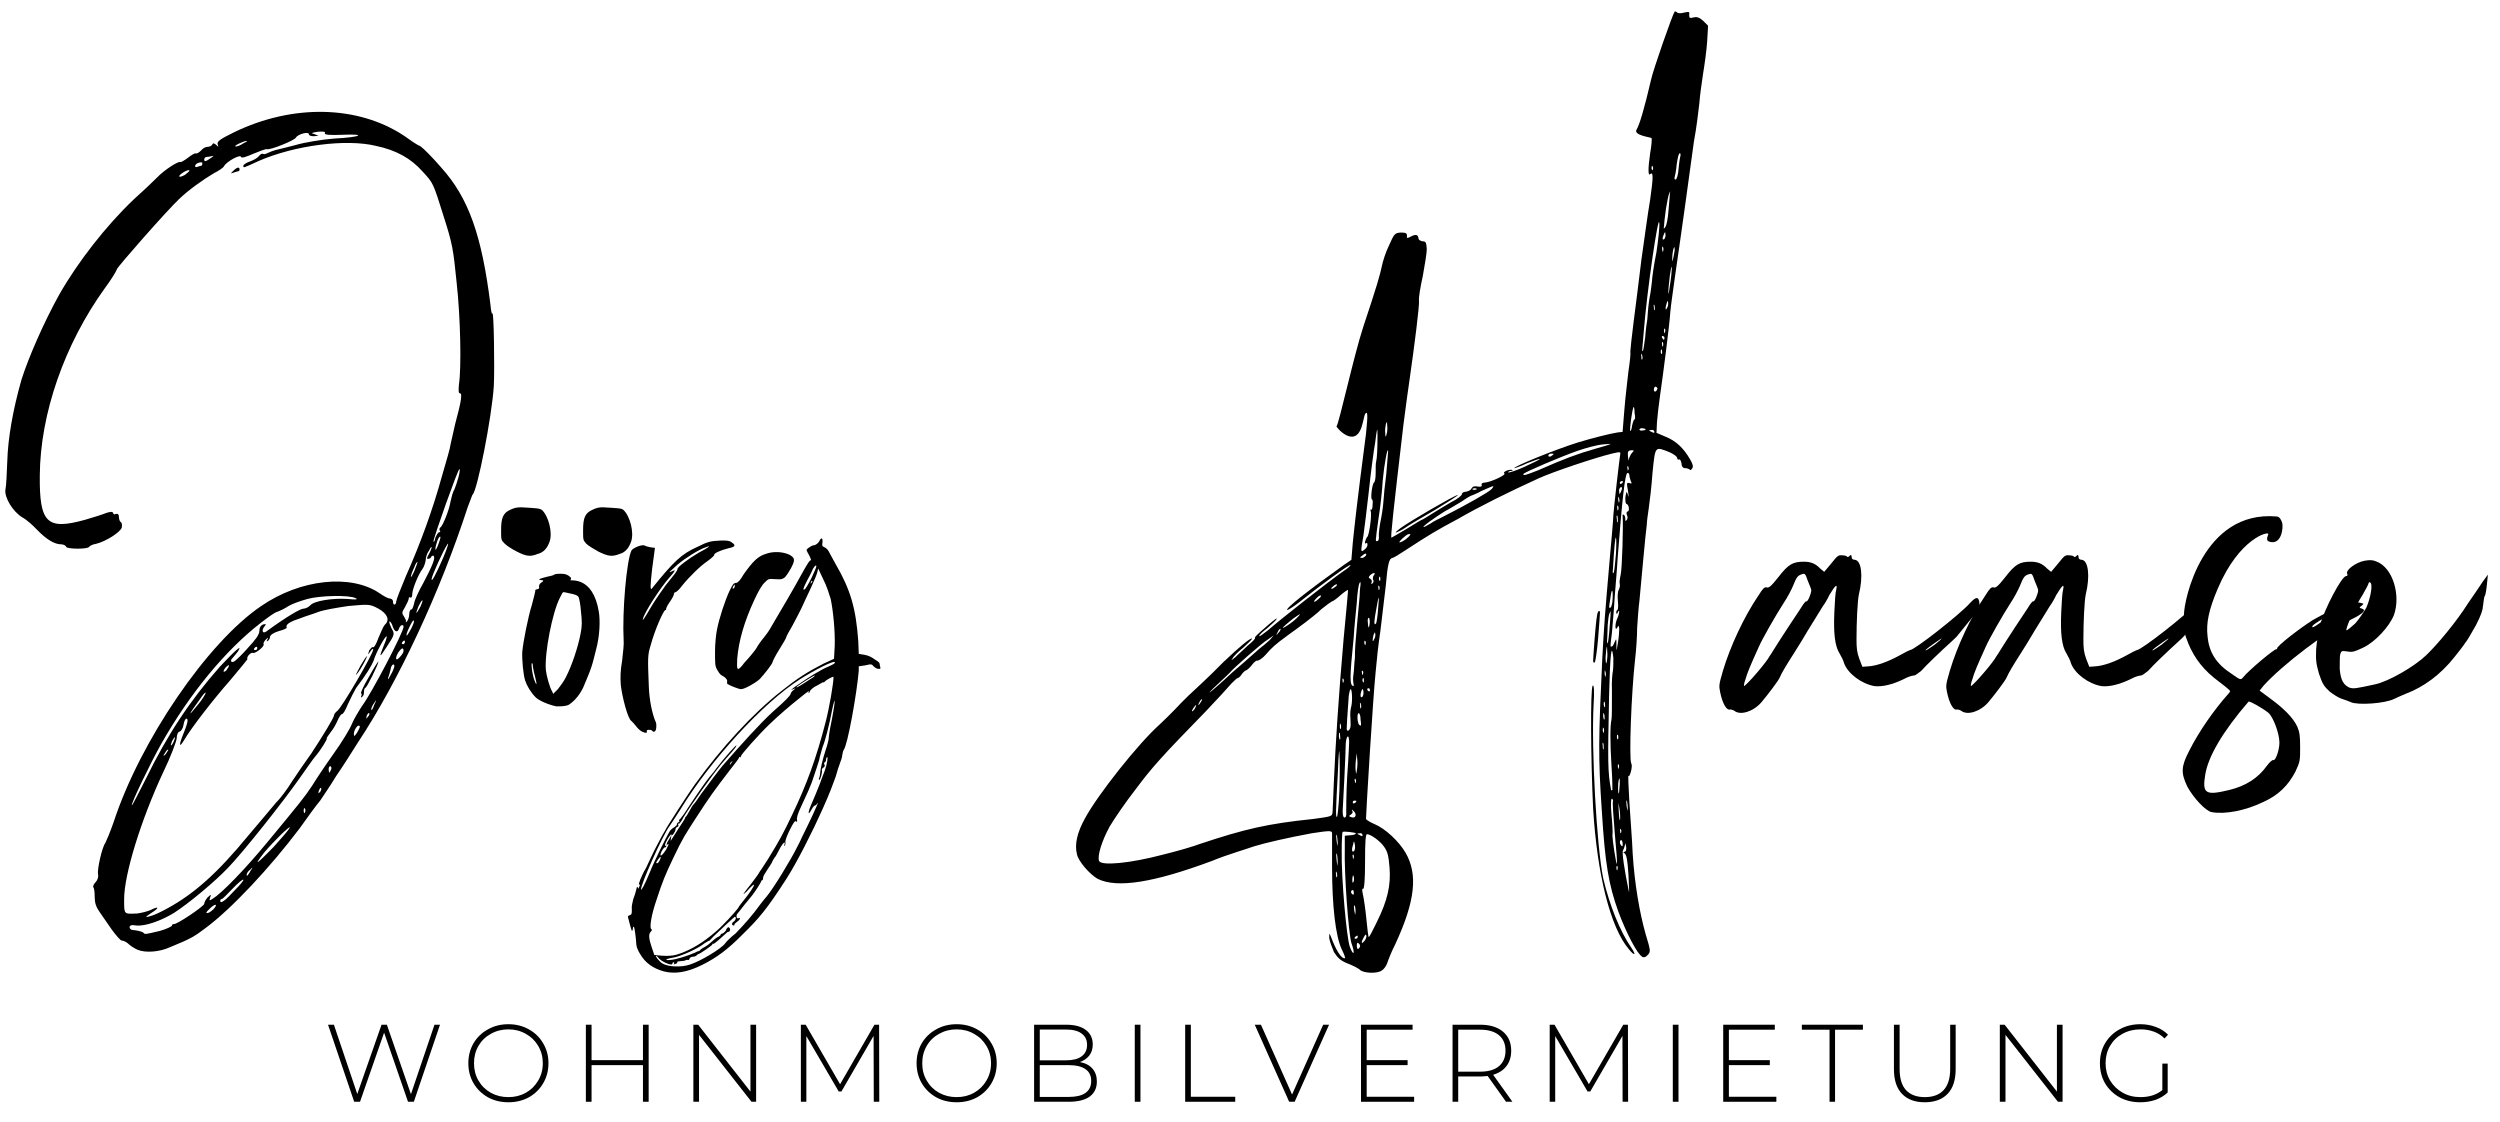 <svg width="98" height="44" viewBox="0 0 98 44" fill="none" xmlns="http://www.w3.org/2000/svg">
<path d="M9.142 6.772C9.216 6.754 9.29 6.717 9.327 6.717C9.373 6.717 9.391 6.68 9.391 6.642C9.391 6.531 9.29 6.55 9.142 6.698C9.032 6.808 9.032 6.808 9.142 6.772ZM19.301 12.295C19.282 12.332 19.245 12.184 19.227 11.953C18.886 9.219 18.369 7.76 17.297 6.568C16.955 6.171 16.596 5.812 16.485 5.737C16.347 5.682 16.069 5.488 15.838 5.321C14.038 4.13 11.488 4.066 9.179 5.183C8.635 5.451 8.496 5.544 8.533 5.655C8.571 5.775 8.571 5.775 8.478 5.682C8.404 5.618 8.348 5.599 8.33 5.655C8.292 5.719 8.218 5.756 8.136 5.756C8.062 5.756 7.95 5.812 7.878 5.903C7.804 5.977 7.719 6.032 7.666 6.014C7.647 5.995 7.499 6.08 7.361 6.189C7.212 6.3 7.101 6.356 7.082 6.356C7.027 6.282 6.437 6.661 6.15 6.966C5.984 7.131 5.588 7.51 5.245 7.815C4.165 8.84 3.048 10.271 2.318 11.555C1.708 12.654 1.108 14.039 0.84 14.889C0.498 16.099 0.313 17.181 0.286 18.067C0.267 18.537 0.248 19.045 0.211 19.203C0.174 19.506 0.498 20.052 0.877 20.283C1.024 20.358 1.273 20.578 1.44 20.754C1.819 21.151 2.143 21.337 2.391 21.337C2.465 21.337 2.576 21.372 2.594 21.438C2.65 21.531 3.444 21.531 3.491 21.438C3.528 21.391 3.638 21.337 3.767 21.318C4.147 21.226 4.718 20.865 4.774 20.68C4.792 20.56 4.774 20.486 4.736 20.467C4.699 20.449 4.664 20.358 4.664 20.283C4.664 20.164 4.617 20.127 4.543 20.145C4.487 20.182 4.452 20.164 4.433 20.108C4.415 20.052 4.34 20.052 4.165 20.108C4.035 20.164 3.656 20.283 3.333 20.376C1.838 20.791 1.541 20.504 1.56 18.63C1.578 16.229 2.52 13.503 4.11 11.297C4.378 10.937 4.58 10.595 4.58 10.557C4.58 10.485 6.546 8.249 7.027 7.797C7.379 7.455 7.987 7.022 8.385 6.791C8.571 6.698 8.764 6.568 8.783 6.513C8.874 6.337 9.428 6.032 9.447 6.152C9.465 6.208 9.651 6.152 9.919 6.032C10.187 5.921 10.426 5.83 10.463 5.849C10.601 5.886 11.543 5.507 11.599 5.395C11.673 5.257 12.106 5.146 12.106 5.257C12.106 5.321 12.209 5.34 12.3 5.34L12.486 5.321L12.319 5.257C12.172 5.22 12.209 5.202 12.467 5.164C12.679 5.146 12.772 5.164 12.735 5.22C12.698 5.284 12.929 5.303 13.401 5.284C14.397 5.239 14.176 5.377 13.096 5.432C12.624 5.469 11.941 5.581 11.599 5.682C11.238 5.775 10.88 5.867 10.787 5.886C10.713 5.903 10.583 5.958 10.5 5.995C10.426 6.032 10.352 6.061 10.315 6.032C10.278 6.014 10.224 6.032 10.168 6.098C10.121 6.171 9.974 6.263 9.826 6.319C9.651 6.375 9.54 6.457 9.54 6.494C9.54 6.587 9.503 6.605 10.121 6.319C11.525 5.7 13.566 5.432 14.739 5.719C15.533 5.886 16.106 6.208 16.559 6.717C16.992 7.187 16.974 7.15 17.408 8.535C17.732 9.551 17.769 9.764 17.897 11.048C18.055 12.452 18.091 14.437 17.99 15.074C17.971 15.305 17.971 15.416 18.027 15.416C18.128 15.416 18.091 15.703 17.841 16.626C17.75 17.004 17.676 17.383 17.658 17.439C17.658 17.521 17.501 18.067 17.316 18.694C16.974 19.941 16.485 21.3 15.912 22.582C15.71 23.062 15.533 23.516 15.533 23.572C15.533 23.646 15.497 23.7 15.46 23.7C15.423 23.7 15.405 23.646 15.405 23.572C15.405 23.516 15.349 23.46 15.266 23.46C15.211 23.46 15.025 23.359 14.869 23.248C13.741 22.491 11.774 22.703 10.241 23.755C8.136 25.178 5.495 29.039 4.452 32.234C4.322 32.613 4.165 32.972 4.128 33.046C3.998 33.213 3.804 34.09 3.842 34.275C3.869 34.368 3.823 34.506 3.749 34.58C3.675 34.654 3.638 34.745 3.656 34.782C3.693 34.801 3.712 34.976 3.712 35.161C3.712 35.392 3.767 35.559 3.906 35.753C3.998 35.881 4.221 36.205 4.378 36.435C4.543 36.658 4.718 36.87 4.774 36.87C4.848 36.87 4.94 36.926 5.015 36.981C5.079 37.054 5.245 37.165 5.392 37.231C5.697 37.359 6.252 37.322 6.668 37.128C7.499 36.796 7.666 36.676 8.043 36.39C9.086 35.623 10.601 33.988 11.737 32.483C12.034 32.067 12.393 31.568 12.55 31.385C12.679 31.191 12.966 30.774 13.17 30.432C13.401 30.1 13.778 29.509 14.038 29.094C15.625 26.693 17.26 23.192 18.332 19.886C18.433 19.636 18.507 19.405 18.526 19.387C18.711 19.24 19.282 16.33 19.357 15.138C19.394 14.456 19.357 12.11 19.301 12.295ZM7.249 6.855C7.12 6.929 7.027 6.947 7.027 6.91C7.027 6.826 7.379 6.624 7.425 6.68C7.443 6.698 7.361 6.772 7.249 6.855ZM7.896 6.494C7.896 6.494 7.822 6.513 7.757 6.531C7.701 6.568 7.647 6.55 7.647 6.513C7.647 6.457 7.719 6.393 7.804 6.375C7.878 6.356 7.932 6.356 7.932 6.393C7.932 6.457 7.915 6.494 7.896 6.494ZM8.274 6.189C8.062 6.337 8.006 6.356 8.006 6.245C8.006 6.208 8.043 6.152 8.099 6.152C8.154 6.152 8.255 6.133 8.33 6.115C8.404 6.098 8.367 6.115 8.274 6.189ZM9.54 5.618C9.428 5.7 9.272 5.756 9.235 5.737C9.123 5.737 9.54 5.525 9.669 5.525C9.725 5.507 9.669 5.562 9.54 5.618ZM16.235 22.25C16.291 22.075 16.365 22.001 16.365 22.038C16.365 22.075 16.291 22.25 16.235 22.398C16.161 22.564 16.106 22.648 16.106 22.611C16.106 22.564 16.161 22.398 16.235 22.25ZM6.326 29.15C7.443 27.181 8.839 25.483 10.241 24.402C10.482 24.217 10.768 24.005 10.861 23.986C10.962 23.949 11.164 23.858 11.313 23.755C11.469 23.663 11.793 23.553 12.052 23.479C12.568 23.341 13.677 23.322 13.927 23.442C14.056 23.497 13.982 23.516 13.621 23.479C13.021 23.442 12.3 23.553 12.154 23.737C12.088 23.802 11.978 23.858 11.904 23.858C11.774 23.858 11.238 24.171 10.426 24.763C10.278 24.854 10.241 24.689 10.389 24.532C10.445 24.458 10.426 24.458 10.315 24.477C10.224 24.514 10.168 24.596 10.168 24.726C10.168 24.872 10.028 25.066 9.725 25.39C9.503 25.649 9.253 25.88 9.198 25.917C9.069 26.008 8.995 25.899 9.123 25.788C9.179 25.722 9.272 25.612 9.327 25.538C9.54 25.196 9.16 25.557 8.616 26.138C7.443 27.468 6.565 28.789 5.697 30.571C5.411 31.135 5.19 31.568 5.171 31.568C5.097 31.568 5.928 29.851 6.326 29.15ZM10.084 25.409C10.084 25.445 10.065 25.483 10.01 25.483C9.937 25.483 9.937 25.427 10.01 25.371C10.065 25.344 10.084 25.344 10.084 25.409ZM8.977 26.083C8.977 26.12 8.93 26.202 8.874 26.276C8.82 26.332 8.764 26.351 8.764 26.314C8.764 26.276 8.82 26.184 8.874 26.138C8.93 26.083 8.977 26.064 8.977 26.083ZM8.062 27.163C8.062 27.2 7.915 27.449 7.719 27.672C7.323 28.171 7.406 27.995 7.822 27.431C7.95 27.237 8.062 27.107 8.062 27.163ZM6.814 29.057C6.777 29.15 6.723 29.222 6.705 29.222C6.686 29.222 6.705 29.15 6.742 29.057C6.796 28.965 6.833 28.9 6.852 28.9C6.87 28.9 6.852 28.965 6.814 29.057ZM6.53 29.509C6.493 29.583 6.437 29.62 6.418 29.62C6.4 29.62 6.418 29.583 6.474 29.509C6.511 29.435 6.565 29.381 6.584 29.381C6.612 29.381 6.584 29.435 6.53 29.509ZM4.866 35.244C4.866 34.275 5.532 32.123 6.4 30.267C6.686 29.676 6.907 29.094 6.926 28.946C6.926 28.808 6.981 28.678 7.045 28.678C7.101 28.659 7.175 28.548 7.194 28.41C7.212 28.28 7.268 28.171 7.305 28.171C7.406 28.171 7.342 28.392 7.157 28.845C7.008 29.222 7.027 29.325 7.212 29.02C7.517 28.503 8.367 27.412 9.032 26.656C9.428 26.184 9.725 25.825 9.706 25.825C9.669 25.825 9.688 25.769 9.744 25.686C9.808 25.612 9.882 25.575 9.919 25.594C10.01 25.631 10.389 25.326 10.333 25.252C10.315 25.215 10.352 25.14 10.426 25.066C10.519 24.975 10.519 24.975 10.482 25.066C10.445 25.14 10.445 25.159 10.5 25.122C10.537 25.103 10.583 25.031 10.583 24.975C10.583 24.891 10.731 24.8 10.915 24.744C11.11 24.689 11.257 24.633 11.238 24.596C11.183 24.477 11.377 24.365 11.774 24.235C11.978 24.153 12.3 24.06 12.486 23.986C12.679 23.912 13.207 23.821 13.659 23.755C14.471 23.681 14.499 23.681 14.832 23.858C15.192 24.06 15.293 24.31 15.081 24.495C15.025 24.551 14.933 24.782 14.832 25.012C14.757 25.233 14.665 25.39 14.628 25.371C14.592 25.344 14.537 25.409 14.471 25.501C14.415 25.686 14.415 25.686 14.518 25.538C14.574 25.445 14.628 25.409 14.628 25.464C14.628 25.631 13.401 27.736 13.224 27.866C13.151 27.921 13.096 27.995 13.096 28.031C13.096 28.134 12.642 28.863 12.209 29.527C11.978 29.851 11.636 30.34 11.451 30.626C11.275 30.913 10.999 31.292 10.824 31.459C10.675 31.642 10.187 32.215 9.744 32.741C8.515 34.238 7.61 35.032 6.584 35.596C6.307 35.753 5.984 35.9 5.872 35.918C5.679 35.974 5.679 35.955 5.928 35.79C6.27 35.578 6.233 35.504 5.891 35.679C5.753 35.734 5.532 35.79 5.375 35.809C4.848 35.827 4.866 35.864 4.866 35.244ZM8.367 35.642C8.274 35.734 8.154 35.809 8.117 35.79C8.062 35.79 8.099 35.734 8.2 35.642C8.292 35.541 8.404 35.466 8.441 35.466C8.496 35.485 8.441 35.559 8.367 35.642ZM9.216 34.885C8.839 35.3 8.635 35.448 8.635 35.318C8.635 35.263 8.653 35.244 8.69 35.244C8.727 35.244 8.911 35.05 9.123 34.829C9.327 34.617 9.521 34.45 9.54 34.487C9.558 34.506 9.428 34.673 9.216 34.885ZM9.826 34.127C9.771 34.238 9.706 34.312 9.688 34.331C9.688 34.349 9.669 34.331 9.669 34.294C9.669 34.238 9.725 34.145 9.808 34.09C9.919 33.97 9.919 33.988 9.826 34.127ZM10.731 33.195C10.065 33.877 9.9 34.007 10.352 33.425C10.713 32.991 11.36 32.364 11.36 32.436C11.36 32.483 11.073 32.815 10.731 33.195ZM11.96 31.836C11.923 31.91 11.923 31.873 11.904 31.799C11.904 31.708 11.923 31.642 11.941 31.69C11.978 31.708 11.978 31.781 11.96 31.836ZM12.55 31.043C12.467 31.117 12.467 31.098 12.504 30.987C12.531 30.913 12.568 30.867 12.587 30.894C12.605 30.913 12.587 30.987 12.55 31.043ZM12.984 30.156C12.947 30.23 12.929 30.286 12.902 30.286C12.902 30.286 12.883 30.23 12.883 30.156C12.883 30.1 12.902 30.036 12.947 30.036C12.984 30.036 13.003 30.1 12.984 30.156ZM14.001 28.715C13.889 28.882 13.871 28.882 13.871 28.752C13.889 28.585 14.038 28.373 14.102 28.466C14.12 28.503 14.056 28.622 14.001 28.715ZM13.797 28.373C13.723 28.567 13.401 29.094 13.077 29.546C12.754 29.999 12.374 30.571 12.228 30.812C11.904 31.292 11.811 31.403 10.5 32.991C9.595 34.09 8.69 35.013 8.348 35.225C8.2 35.318 8.2 35.318 8.237 35.18C8.292 35.05 8.274 35.05 8.136 35.18C8.062 35.263 8.006 35.374 8.006 35.429C8.006 35.522 6.907 36.26 6.814 36.223C6.777 36.223 6.742 36.242 6.742 36.279C6.742 36.316 6.53 36.417 6.27 36.491C5.716 36.621 5.679 36.639 5.623 36.565C5.569 36.51 5.375 36.473 5.19 36.454C5.134 36.454 5.079 36.39 5.079 36.353C5.079 36.279 5.153 36.242 5.338 36.279C5.697 36.316 6.307 36.095 6.814 35.79C7.406 35.411 8.441 34.543 8.93 34.026C9.484 33.463 11.092 31.44 11.737 30.517C11.997 30.156 12.265 29.758 12.356 29.657C12.55 29.435 12.846 28.965 12.809 28.946C12.791 28.946 12.865 28.826 12.966 28.697C13.077 28.567 13.188 28.354 13.242 28.226C13.298 28.105 13.364 27.995 13.401 27.995C13.455 27.995 13.547 27.829 13.64 27.598C13.741 27.375 13.889 27.09 13.964 26.961C14.361 26.443 14.574 26.083 14.646 25.899C14.72 25.612 15.118 24.891 15.155 24.947C15.174 24.975 15.118 25.14 15.044 25.307C14.85 25.788 14.869 25.806 15.137 25.39C15.479 24.872 15.479 24.854 15.349 24.633C15.293 24.514 15.248 24.402 15.266 24.365C15.293 24.347 15.349 24.421 15.386 24.532C15.46 24.782 15.588 24.817 15.644 24.633C15.691 24.495 15.819 24.458 15.819 24.569C15.819 24.782 14.574 27.163 14.194 27.672C14.056 27.884 13.871 28.189 13.797 28.373ZM14.415 28.105C14.361 28.189 14.343 28.189 14.378 28.049C14.415 27.977 14.434 27.94 14.471 27.958C14.499 27.977 14.471 28.049 14.415 28.105ZM14.683 27.598C14.592 27.847 14.555 27.884 14.555 27.791C14.555 27.754 14.609 27.635 14.665 27.561C14.757 27.412 14.776 27.412 14.683 27.598ZM15.312 26.462C15.229 26.619 15.192 26.674 15.211 26.581C15.248 26.48 15.293 26.332 15.312 26.239C15.33 26.064 15.46 25.971 15.46 26.12C15.46 26.138 15.405 26.314 15.312 26.462ZM15.662 25.769C15.497 25.953 15.479 25.788 15.625 25.557C15.747 25.39 15.819 25.371 15.819 25.52C15.819 25.575 15.747 25.686 15.662 25.769ZM15.819 25.252C15.728 25.252 15.728 25.196 15.819 25.122C15.838 25.103 15.875 25.103 15.875 25.159C15.875 25.196 15.838 25.252 15.819 25.252ZM16.124 24.633C16.042 24.782 15.967 24.91 15.949 24.91C15.912 24.91 15.949 24.782 16.042 24.596C16.124 24.421 16.198 24.291 16.217 24.328C16.254 24.347 16.198 24.477 16.124 24.633ZM16.485 23.774C16.402 23.912 16.347 24.023 16.328 24.023C16.309 24.023 16.347 23.912 16.402 23.774C16.466 23.646 16.522 23.534 16.559 23.534C16.578 23.534 16.54 23.646 16.485 23.774ZM16.235 23.646C16.198 23.802 16.161 23.893 16.124 23.893C16.087 23.877 16.042 23.968 16.042 24.079C16.042 24.198 15.986 24.328 15.949 24.365C15.912 24.402 15.893 24.402 15.912 24.365C15.93 24.347 15.893 24.254 15.838 24.171C15.747 24.042 15.747 24.005 15.875 23.802C15.949 23.663 16.023 23.516 16.023 23.46C16.023 23.405 16.042 23.405 16.087 23.423C16.124 23.442 16.161 23.405 16.161 23.285C16.161 23.1 16.402 22.508 16.559 22.306C16.615 22.232 16.67 22.075 16.687 21.964C16.687 21.852 16.743 21.677 16.817 21.584C16.955 21.318 16.955 21.456 16.817 21.714C16.743 21.834 16.724 21.908 16.761 21.908C16.817 21.908 16.883 21.89 16.901 21.834C16.918 21.788 16.974 21.77 16.992 21.788C17.085 21.852 16.955 22.168 16.596 22.85C16.421 23.155 16.254 23.516 16.235 23.646ZM17.371 21.871C17.066 22.564 16.918 22.832 16.918 22.703C16.918 22.582 17.39 21.549 17.538 21.337C17.611 21.226 17.538 21.475 17.371 21.871ZM17.26 21.04C17.279 21.077 17.233 21.207 17.177 21.354C17.122 21.512 17.066 21.584 17.066 21.531C17.066 21.391 17.196 20.995 17.26 21.04ZM17.806 19.203C17.75 19.276 17.695 19.506 17.658 19.673C17.611 19.978 17.371 20.578 17.279 20.661C17.233 20.698 17.215 20.735 17.233 20.791C17.279 20.828 17.26 20.865 17.215 20.865C17.177 20.865 17.122 20.957 17.066 21.077C17.048 21.207 17.011 21.263 16.992 21.226C16.992 21.077 17.971 18.335 18.008 18.389C18.072 18.426 17.897 18.991 17.806 19.203ZM14.471 26.517C14.269 26.86 14.12 27.163 14.157 27.181C14.176 27.2 14.194 27.237 14.157 27.293C14.139 27.357 14.157 27.357 14.194 27.311C14.25 27.293 14.269 27.2 14.269 27.107C14.269 27.016 14.306 26.961 14.324 26.961C14.378 26.961 14.832 26.046 14.832 25.936C14.832 25.899 14.665 26.167 14.471 26.517ZM14.213 26.083C14.324 25.899 14.397 25.722 14.378 25.722C14.361 25.722 14.25 25.899 14.139 26.083C14.019 26.295 13.945 26.462 13.945 26.462C13.964 26.462 14.102 26.295 14.213 26.083Z" fill="black"/>
<path d="M22.756 24.854C22.663 25.344 22.424 26.083 22.174 26.563C22.1 26.711 21.962 26.895 21.869 27.016L21.684 27.2L21.647 27.107C21.546 26.961 21.416 26.462 21.397 26.258C21.342 25.612 21.647 24.023 21.943 23.442C22.007 23.303 22.063 23.211 22.081 23.211C22.1 23.211 22.211 23.229 22.358 23.266C22.552 23.303 22.644 23.341 22.681 23.405C22.7 23.442 22.756 23.7 22.774 23.968C22.82 24.384 22.82 24.532 22.756 24.854ZM20.946 26.656C20.871 26.462 20.807 26.027 20.853 25.99C20.871 25.99 20.89 26.046 20.89 26.138C20.909 26.258 20.946 26.425 20.983 26.563C21.057 26.841 21.038 26.913 20.946 26.656ZM22.358 22.739C22.405 22.685 22.405 22.648 22.284 22.564C22.193 22.508 22.119 22.491 21.962 22.491C21.832 22.491 21.739 22.508 21.721 22.527C21.721 22.545 21.583 22.582 21.434 22.611C21.129 22.685 21.075 22.722 21.203 22.739C21.323 22.739 21.323 22.776 21.203 22.85C21.148 22.887 21.129 22.943 21.129 23.007C21.148 23.062 21.129 23.081 21.057 23.1C21.001 23.1 20.964 23.137 20.983 23.174C20.983 23.192 20.927 23.423 20.853 23.7C20.696 24.198 20.511 25.159 20.474 25.538C20.455 25.843 20.511 26.443 20.585 26.674C20.659 26.895 20.807 27.144 21.001 27.338C21.129 27.468 21.527 27.635 21.814 27.69C21.888 27.69 22.044 27.69 22.137 27.672C22.284 27.653 22.339 27.616 22.533 27.431C22.681 27.274 22.774 27.126 22.857 26.961C23.116 26.351 23.17 26.202 23.236 25.971C23.273 25.843 23.329 25.612 23.366 25.464C23.512 24.928 23.531 24.328 23.475 23.986C23.236 22.527 22.321 22.794 22.358 22.739ZM21.251 19.997C21.148 19.923 21.057 19.923 20.437 19.886C20.28 19.886 20.169 19.904 20.012 19.978C19.717 20.108 19.643 20.302 19.643 20.791C19.643 21.17 19.643 21.17 19.791 21.318C19.865 21.391 20.078 21.531 20.261 21.622C20.622 21.807 20.789 21.834 21.075 21.714C21.306 21.659 21.453 21.494 21.546 21.226C21.665 20.883 21.509 20.246 21.251 19.997ZM24.446 19.997C24.372 19.923 24.271 19.923 23.632 19.886C23.494 19.886 23.384 19.904 23.236 19.978C22.931 20.108 22.857 20.302 22.857 20.791C22.857 21.17 22.857 21.17 22.986 21.318C23.061 21.391 23.291 21.531 23.457 21.622C23.836 21.807 23.993 21.834 24.289 21.714C24.502 21.659 24.648 21.494 24.741 21.226C24.861 20.883 24.704 20.246 24.446 19.997Z" fill="black"/>
<path d="M28.684 21.263C28.592 21.188 28.491 21.188 28.27 21.188C27.872 21.207 27.752 21.226 27.336 21.438C26.718 21.714 26.413 22.001 25.545 23.081C25.489 23.137 25.489 22.961 25.563 22.306L25.674 21.475L25.508 21.456C25.406 21.438 25.314 21.409 25.277 21.391C25.203 21.318 24.806 21.475 24.751 21.584C24.557 22.001 24.39 23.968 24.446 25.085C24.464 25.215 24.427 25.557 24.39 25.88C24.316 26.314 24.316 26.536 24.334 26.841C24.39 27.338 24.613 28.189 24.751 28.262C24.788 28.299 24.881 28.392 24.934 28.466C24.99 28.548 25.093 28.641 25.165 28.678C25.314 28.752 25.388 28.734 25.351 28.659C25.332 28.604 25.489 28.585 25.563 28.641C25.582 28.678 25.637 28.697 25.656 28.678C25.73 28.659 25.748 28.428 25.711 28.317C25.563 27.995 25.452 27.431 25.433 26.895C25.388 25.769 25.388 25.668 25.508 25.289C25.656 24.726 26.017 23.893 26.089 23.912C26.108 23.912 26.126 23.893 26.108 23.877C26.108 23.858 26.163 23.718 26.247 23.608C26.338 23.479 26.413 23.341 26.413 23.303C26.413 23.248 26.45 23.211 26.487 23.211C26.505 23.211 26.625 23.118 26.736 22.961C27.041 22.582 27.474 22.168 27.752 21.982C27.909 21.871 28.002 21.77 28.002 21.751C27.965 21.696 28.251 21.568 28.546 21.494C28.833 21.438 28.851 21.372 28.684 21.263ZM27.402 21.659C27.004 21.89 26.524 22.25 26.561 22.306C26.561 22.324 26.524 22.398 26.468 22.473C26.394 22.564 26.247 22.757 26.108 22.924C25.979 23.1 25.711 23.479 25.545 23.755C25.221 24.31 25.184 24.347 25.203 24.273C25.221 24.06 25.905 23.007 26.266 22.611C26.487 22.361 26.487 22.324 26.375 22.38C26.301 22.417 26.247 22.436 26.247 22.417C26.247 22.417 26.394 22.287 26.561 22.131C26.866 21.871 27.42 21.53 27.66 21.456C27.909 21.354 27.798 21.456 27.402 21.659Z" fill="black"/>
<path d="M32.453 26.138C32.167 26.258 31.677 26.563 31.336 26.804C31.012 27.016 30.957 27.09 31.087 27.016L31.188 26.979L31.105 27.053C31.049 27.09 30.994 27.163 30.994 27.2C30.957 27.293 30.808 27.449 30.273 27.921C29.821 28.336 29.046 29.185 28.324 30.018C28.176 30.193 27.854 30.626 27.475 31.135C27.345 31.329 27.234 31.494 27.189 31.531C27.151 31.568 27.077 31.69 27.022 31.799C26.949 31.929 26.893 32.022 26.875 32.022C26.857 32.022 26.857 32.04 26.857 32.067C26.857 32.086 26.737 32.271 26.607 32.465C26.477 32.667 26.358 32.863 26.32 32.916C26.283 32.991 26.283 32.972 26.302 32.863L26.32 32.741L26.228 32.898C26.117 33.065 26.098 33.176 26.191 33.083C26.228 33.065 26.191 33.157 26.117 33.296C25.978 33.518 25.849 33.628 25.904 33.444C25.941 33.333 26.044 33.195 26.079 33.213C26.079 33.232 26.098 33.213 26.117 33.176C26.135 33.139 26.117 33.139 26.079 33.157C26.061 33.176 26.061 33.12 26.098 33.028C26.172 32.863 26.32 32.649 26.32 32.723C26.32 32.815 26.477 32.613 26.477 32.52C26.477 32.483 26.514 32.418 26.551 32.418C26.588 32.401 26.607 32.364 26.588 32.327C26.57 32.29 26.588 32.271 26.607 32.29C26.626 32.308 26.718 32.197 26.791 32.04C27.114 31.513 27.927 30.377 28.25 29.981C28.666 29.49 28.842 29.325 28.86 29.241C28.953 29.076 28.361 29.74 28.067 30.137C28.011 30.23 27.891 30.358 27.817 30.451C27.687 30.608 27.419 30.987 26.985 31.642C26.857 31.855 26.7 32.067 26.663 32.104C26.626 32.123 26.607 32.16 26.626 32.178C26.644 32.197 26.626 32.234 26.588 32.234C26.551 32.252 26.533 32.29 26.533 32.327C26.533 32.345 26.477 32.401 26.422 32.436C26.358 32.465 26.283 32.539 26.246 32.595C26.117 32.815 25.665 33.712 25.471 34.201C25.286 34.654 25.129 34.941 25.129 34.866C25.11 34.673 25.978 32.741 26.246 32.382C26.302 32.308 26.496 32.003 26.663 31.744C27.854 29.795 29.914 27.542 31.371 26.619C31.944 26.258 32.656 25.899 32.721 25.953C32.757 25.99 32.674 26.046 32.453 26.138ZM32.544 28.53C32.526 28.659 32.49 28.826 32.49 28.9C32.49 28.983 32.435 29.204 32.361 29.416C32.241 29.795 32.167 30.1 32.148 30.323C32.148 30.377 32.13 30.451 32.111 30.498C32.093 30.535 32.093 30.571 32.111 30.571C32.167 30.571 32.241 30.249 32.222 30.193C32.204 30.174 32.222 30.137 32.26 30.1C32.324 30.073 32.342 30.018 32.324 29.981C32.295 29.944 32.295 29.907 32.324 29.888C32.361 29.869 32.379 29.832 32.379 29.795C32.379 29.74 32.398 29.703 32.416 29.676C32.472 29.639 32.416 29.981 32.342 30.174C32.324 30.249 32.222 30.47 32.148 30.7C31.982 31.117 31.944 31.209 31.788 31.568C31.658 31.873 31.677 31.985 31.806 31.744C31.862 31.642 31.918 31.568 31.963 31.568C31.982 31.568 32.019 31.531 32.019 31.513C32.037 31.477 32.056 31.477 32.056 31.477C32.074 31.494 31.713 32.271 31.446 32.797C31.427 32.834 31.355 33.009 31.262 33.176C31.012 33.694 30.291 34.866 30.052 35.143C29.996 35.199 29.895 35.337 29.821 35.429C29.497 35.881 29.155 36.26 28.842 36.584C28.629 36.751 28.444 36.944 28.425 36.981C28.269 37.194 27.456 37.683 27.04 37.812C26.718 37.924 26.209 37.905 25.978 37.775C25.867 37.72 25.665 37.47 25.721 37.47C25.739 37.47 25.776 37.507 25.795 37.526C25.886 37.683 26.358 37.886 26.358 37.775C26.358 37.757 26.376 37.72 26.395 37.72C26.44 37.72 26.44 37.757 26.422 37.775C26.395 37.812 26.422 37.812 26.496 37.775C26.533 37.775 26.551 37.738 26.551 37.72C26.533 37.701 26.57 37.683 26.626 37.683C26.819 37.664 26.838 37.664 26.875 37.645C26.875 37.627 26.912 37.627 26.949 37.627C26.985 37.645 27.022 37.627 27.022 37.59C27.04 37.544 27.096 37.507 27.133 37.507C27.189 37.507 27.271 37.489 27.308 37.452C27.327 37.433 27.364 37.396 27.382 37.396C27.438 37.396 27.927 37.054 27.927 37.019C27.927 37 27.927 36.981 27.964 37C28.011 37 28.306 36.732 28.444 36.602C28.481 36.565 28.518 36.528 28.555 36.528C28.611 36.528 28.648 36.417 28.592 36.371C28.555 36.334 28.537 36.334 28.5 36.39C28.463 36.417 28.463 36.454 28.463 36.454C28.481 36.454 28.444 36.491 28.407 36.528C28.361 36.584 28.306 36.602 28.287 36.602C28.269 36.602 28.25 36.621 28.25 36.639C28.25 36.658 28.213 36.695 28.176 36.714C28.104 36.732 27.964 36.852 27.799 37C27.78 37.019 27.687 37.091 27.613 37.128C27.531 37.165 27.456 37.231 27.438 37.249C27.419 37.285 27.401 37.285 27.382 37.285C27.364 37.285 27.308 37.303 27.253 37.34C27.003 37.452 26.533 37.608 26.302 37.627C26.026 37.664 26.079 37.59 26.358 37.544C26.626 37.507 27.189 37.266 27.512 37.054C27.65 36.944 27.799 36.87 27.817 36.87C27.817 36.87 27.891 36.796 27.964 36.714C28.324 36.371 28.786 35.937 28.805 35.937C28.879 35.937 28.842 36.077 28.759 36.13C28.666 36.186 28.685 36.279 28.759 36.279C28.786 36.279 28.805 36.26 28.786 36.242C28.786 36.223 28.823 36.186 28.897 36.13C29.009 36.058 29.046 35.955 28.953 35.992C28.879 36.039 28.842 35.9 28.897 35.827C28.934 35.79 29.046 35.642 29.184 35.466C29.312 35.318 29.442 35.143 29.479 35.106C29.599 34.958 29.84 34.58 29.84 34.543C29.84 34.524 29.858 34.506 29.877 34.506C29.895 34.506 29.914 34.469 29.914 34.405C29.914 34.349 29.996 34.219 30.07 34.108C30.145 33.988 30.235 33.859 30.254 33.822C30.273 33.768 30.328 33.656 30.413 33.555C30.466 33.444 30.559 33.296 30.596 33.213C30.707 33.028 30.79 32.954 30.753 33.102C30.726 33.176 30.726 33.176 30.771 33.139C30.79 33.102 30.79 33.046 30.79 33.009C30.771 32.972 30.846 32.76 30.957 32.539C31.105 32.234 31.169 32.16 31.206 32.197C31.243 32.234 31.262 32.215 31.243 32.141C31.225 32.067 31.262 31.91 31.409 31.605C31.695 30.987 31.713 30.95 31.825 30.663C32 30.156 32.037 30.018 32.111 29.795C32.13 29.657 32.204 29.453 32.241 29.297C32.361 29.002 32.509 28.41 32.619 27.829C32.674 27.561 32.721 27.412 32.721 27.486C32.721 27.598 32.637 28.086 32.544 28.53ZM31.225 26.932C31.262 26.876 31.918 26.462 31.944 26.48C31.963 26.48 31.88 26.563 31.769 26.619C31.464 26.822 31.188 26.998 31.225 26.932ZM28.611 29.962C28.611 29.944 28.629 29.888 28.666 29.869C28.741 29.814 28.741 29.814 28.685 29.888C28.648 29.925 28.629 29.981 28.611 29.981C28.611 29.999 28.611 29.981 28.611 29.962ZM25.795 33.694C25.886 33.555 25.941 33.555 25.867 33.712C25.83 33.786 25.795 33.84 25.758 33.84C25.702 33.84 25.721 33.803 25.795 33.694ZM25.646 37.433C25.646 37.415 25.599 37.285 25.545 37.128C25.434 36.796 25.416 36.621 25.508 36.528C25.564 36.473 25.564 36.435 25.527 36.417C25.453 36.353 25.545 35.827 25.721 35.318C25.978 34.524 26.079 34.293 26.395 33.628C26.772 32.834 26.857 32.723 27.308 32.022C27.799 31.263 28.011 30.968 28.592 30.212C28.805 29.944 28.971 29.721 28.971 29.703C28.971 29.676 28.99 29.657 29.009 29.676C29.027 29.703 29.046 29.676 29.046 29.639C29.046 29.583 29.728 28.808 30.182 28.373C30.559 28.014 30.957 27.672 31.355 27.357C31.677 27.09 31.751 27.053 31.695 27.144C31.695 27.181 31.695 27.181 31.713 27.163C31.732 27.144 31.751 27.107 31.751 27.09C31.751 27.072 31.825 26.998 31.918 26.932C32.019 26.876 32.13 26.822 32.185 26.785C32.241 26.748 32.278 26.73 32.278 26.748C32.278 26.767 32.295 26.748 32.342 26.711C32.379 26.656 32.674 26.499 32.674 26.536C32.674 26.785 32.509 27.754 32.361 28.317C32 29.721 31.621 30.756 31.049 31.948C30.707 32.667 30.541 32.972 30.107 33.675C29.996 33.84 29.858 34.071 29.784 34.164C29.728 34.275 29.553 34.506 29.423 34.673C29.118 35.05 29.062 35.143 29.277 34.941C29.349 34.848 29.46 34.745 29.497 34.71C29.636 34.599 29.516 34.829 29.258 35.161C29.1 35.355 28.953 35.541 28.934 35.596C28.805 35.772 28.306 36.316 28.048 36.528C27.568 36.944 27.096 37.231 26.607 37.396C26.459 37.452 26.283 37.47 26.135 37.47C25.904 37.47 25.646 37.433 25.646 37.433ZM31.806 22.666C31.695 22.887 31.567 23.1 31.548 23.1C31.464 23.137 31.464 23.1 31.639 22.757C31.732 22.582 31.843 22.38 31.862 22.306C31.944 22.168 32 22.131 32 22.205C32 22.232 31.918 22.436 31.806 22.666ZM31.806 22.85C31.769 22.887 31.769 22.887 31.788 22.813C31.806 22.776 31.825 22.757 31.843 22.776C31.843 22.794 31.843 22.813 31.806 22.85ZM28.759 23.062C28.704 23.1 28.704 23.044 28.759 22.961C28.805 22.906 28.805 22.906 28.805 22.961C28.805 23.007 28.786 23.044 28.759 23.062ZM34.282 25.843C34.189 25.769 34.022 25.686 33.884 25.668L33.663 25.631L33.645 25.14C33.552 23.839 33.34 23.118 32.757 22.112C32.637 21.908 32.526 21.677 32.49 21.622C32.453 21.549 32.379 21.475 32.324 21.456C32.222 21.409 32.222 21.391 32.241 21.263C32.26 21.059 32.185 21.059 32.111 21.226C32.056 21.3 32 21.354 31.918 21.372C31.843 21.372 31.751 21.438 31.695 21.475C31.602 21.549 31.602 21.549 31.658 21.659C31.732 21.77 31.825 22.001 31.788 21.964C31.751 21.927 31.621 22.149 31.355 22.629C31.243 22.85 30.503 24.116 30.254 24.532C30.182 24.67 30.07 24.835 29.978 24.947C29.895 25.048 29.765 25.215 29.71 25.307C29.654 25.427 29.516 25.594 29.423 25.705C29.312 25.843 29.155 25.99 29.1 26.083C28.897 26.314 28.879 26.276 28.897 25.843C28.953 25.122 29.184 24.347 29.553 23.553C29.728 23.174 29.858 22.943 29.978 22.832C30.126 22.685 30.126 22.685 30.394 22.703C30.633 22.722 30.67 22.703 30.771 22.629C30.92 22.454 31.124 22.093 31.124 21.964C31.124 21.871 31.087 21.834 30.957 21.751C30.689 21.622 30.31 21.603 30.015 21.714C29.71 21.807 29.516 22.001 29.155 22.508C29.009 22.757 28.934 22.832 28.86 22.85C28.759 22.85 28.722 22.906 28.592 23.174C28.425 23.534 28.195 24.217 28.104 24.689C28.067 24.872 28.029 25.233 28.029 25.538C28.029 26.008 28.029 26.101 28.104 26.239C28.157 26.332 28.213 26.425 28.269 26.462C28.425 26.536 28.537 26.656 28.5 26.73C28.5 26.767 28.5 26.822 28.537 26.822C28.611 26.876 28.971 27.016 29.046 27.016C29.184 27.016 29.599 26.785 29.784 26.619C29.996 26.388 30.291 26.008 30.291 25.936C30.291 25.917 30.394 25.705 30.522 25.501C30.652 25.289 30.79 25.066 30.808 25.012C30.827 24.928 30.938 24.744 31.049 24.551C31.151 24.365 31.317 24.042 31.409 23.858C31.501 23.646 31.677 23.285 31.788 23.044C31.899 22.794 32.019 22.527 32.037 22.436L32.074 22.287L32.278 22.722C32.398 22.943 32.509 23.303 32.563 23.479C32.656 23.912 32.74 24.726 32.721 25.326L32.693 25.825L32.295 26.008C31.658 26.332 31.243 26.6 30.652 27.072C29.534 27.94 28.287 29.297 27.234 30.756C27.022 31.043 26.079 32.502 26.061 32.576C26.044 32.595 25.941 32.778 25.83 32.991C25.721 33.195 25.582 33.463 25.527 33.591C25.471 33.712 25.378 33.914 25.323 34.026C25.148 34.312 24.999 34.71 25.055 34.673C25.073 34.654 25.092 34.673 25.073 34.727C25.055 34.764 25.036 34.801 25.036 34.829C25.036 34.848 25.018 34.829 24.999 34.782C24.981 34.745 24.962 34.764 24.944 34.866C24.925 34.922 24.89 35.087 24.824 35.244C24.787 35.392 24.75 35.559 24.768 35.642C24.768 35.827 24.768 35.846 24.676 35.881C24.622 35.9 24.603 35.918 24.622 35.974C24.768 36.528 24.768 36.547 24.805 36.435C24.805 36.353 24.824 36.316 24.853 36.334C24.871 36.371 24.925 36.695 24.944 37.019C24.944 37.11 25.018 37.285 25.092 37.396C25.304 37.757 25.599 37.959 26.026 38.08C26.459 38.19 26.949 38.117 27.549 37.812C28.085 37.544 28.537 37.212 29.1 36.639C29.765 35.992 30.07 35.623 30.827 34.45C31.243 33.803 31.862 32.576 32.241 31.725C32.563 31.005 32.637 30.774 32.757 30.451C32.812 30.249 32.886 30.018 32.924 29.925C32.961 29.832 33.016 29.676 33.016 29.602C33.035 29.509 33.053 29.416 33.072 29.399C33.229 29.204 33.589 27.181 33.663 26.295V26.12L33.911 26.083C34.152 26.027 34.171 26.027 34.245 26.12C34.309 26.184 34.383 26.221 34.439 26.221C34.513 26.221 34.531 26.221 34.494 26.101C34.476 25.953 34.476 25.971 34.282 25.843Z" fill="black"/>
<path d="M54.757 20.865C54.85 20.828 54.996 20.754 55.097 20.679C55.209 20.597 55.736 20.283 56.27 19.978C56.798 19.655 57.194 19.405 57.14 19.405C57 19.424 55.301 20.413 54.904 20.698C54.738 20.828 54.654 20.902 54.757 20.865ZM62.523 25.953C62.541 25.917 62.607 25.501 62.644 25.048C62.681 24.569 62.717 24.134 62.717 24.06C62.735 23.877 62.626 23.93 62.607 24.116C62.541 24.439 62.45 25.825 62.45 25.917C62.469 25.99 62.486 25.99 62.523 25.953ZM66.384 0.685C66.236 0.722 66.217 0.703 66.217 0.592C66.236 0.454 66.217 0.454 66.023 0.491C65.914 0.528 65.784 0.528 65.747 0.491C65.71 0.454 65.646 0.435 65.646 0.454C65.553 0.592 64.795 2.763 64.722 3.123C64.454 4.278 64.269 4.888 64.158 5.072C64.001 5.303 64.704 5.377 64.741 5.414C64.759 5.432 64.741 5.719 64.685 6.014C64.592 6.661 64.611 6.91 64.685 6.826C64.813 6.717 64.813 6.929 64.685 7.834C64.592 8.36 64.454 9.422 64.343 10.18C64.25 10.955 64.112 12.054 64.038 12.617C63.964 13.208 63.908 13.717 63.908 13.79C63.927 13.864 63.89 14.188 63.836 14.548C63.799 14.889 63.714 15.573 63.677 16.043L63.605 16.931L63.419 16.95C63.077 17.004 62.395 17.181 61.849 17.346C60.935 17.632 59.309 18.298 59.364 18.352C59.383 18.352 59.614 18.28 59.863 18.158C60.123 18.067 60.335 17.974 60.354 17.993C60.372 18.012 60.104 18.14 59.762 18.298C59.449 18.445 59.144 18.537 59.125 18.519C59.107 18.5 59.144 18.482 59.199 18.463C59.272 18.463 59.309 18.445 59.29 18.426C59.253 18.408 59.162 18.408 59.07 18.445C58.968 18.482 58.931 18.537 58.968 18.556C59.07 18.612 58.441 18.898 58.21 18.917C58.117 18.917 58.063 18.954 58.082 19.009C58.099 19.073 58.045 19.092 57.934 19.073C57.795 19.045 57.721 19.073 57.684 19.148C57.647 19.222 57.554 19.259 57.462 19.276C57.361 19.276 57.305 19.331 57.305 19.368C57.324 19.405 57.14 19.562 56.872 19.692C56.623 19.84 56.27 20.052 56.095 20.164C55.911 20.283 55.755 20.376 55.736 20.376C55.718 20.376 55.45 20.541 55.134 20.735C54.831 20.92 54.544 21.077 54.544 21.077C54.507 21.059 54.6 20.182 55.015 16.645C55.097 16.008 55.209 15.175 55.264 14.816C55.45 13.522 55.643 11.998 55.625 11.786C55.606 11.675 55.68 11.242 55.773 10.825C55.846 10.411 55.93 9.931 55.93 9.764C55.911 9.496 55.893 9.459 55.755 9.459C55.68 9.44 55.606 9.403 55.606 9.347C55.588 9.191 55.495 9.172 55.301 9.275C55.172 9.347 55.134 9.347 55.153 9.238C55.153 9.135 55.097 9.116 54.904 9.116C54.683 9.135 54.654 9.154 54.452 9.615C54.322 9.875 54.202 10.254 54.165 10.448C54.091 10.788 53.998 11.141 53.446 12.794C53.066 13.948 52.485 16.626 52.392 16.709C52.355 16.727 53.085 17.595 53.371 16.746C53.446 16.515 53.481 16.284 53.51 16.229C53.621 16.08 53.621 16.284 53.547 17.004C53.186 19.766 53.085 20.716 53.029 21.281L52.974 21.945L52.65 22.168C51.294 23.137 50.352 23.877 50.463 23.912C50.498 23.912 50.721 23.774 50.951 23.59C51.782 22.924 52.9 22.112 52.937 22.149C52.955 22.168 52.825 22.287 52.65 22.398C52.087 22.794 50.195 24.273 49.704 24.707C49.511 24.854 49.362 24.975 49.362 24.928C49.362 24.891 49.492 24.763 49.667 24.633C49.834 24.477 50.028 24.328 50.046 24.254C50.102 24.198 49.954 24.291 49.76 24.458C49.234 24.91 49.178 24.975 49.197 25.012C49.215 25.031 49.096 25.159 48.91 25.307C48.735 25.483 48.513 25.668 48.42 25.769C48.263 25.899 48.245 25.899 48.319 25.806C48.356 25.722 48.55 25.538 48.754 25.371C48.948 25.196 49.096 25.048 49.077 25.031C49.022 24.994 48.568 25.371 47.958 25.953C47.682 26.239 47.303 26.6 47.146 26.748C46.981 26.895 46.731 27.144 46.583 27.274C46.435 27.412 46.204 27.653 46.057 27.81C45.899 27.977 45.641 28.226 45.466 28.392C44.616 29.15 43.046 31.135 42.538 32.067C42.215 32.649 42.122 33.102 42.215 33.481C42.27 33.768 42.722 34.275 43.027 34.45C43.785 34.829 45.225 34.599 47.507 33.749C47.793 33.628 48.226 33.481 48.457 33.407C48.68 33.333 49.003 33.232 49.16 33.176C49.575 33.046 50.498 32.834 51.405 32.667C52.106 32.558 52.199 32.558 52.217 32.649C52.217 32.704 52.217 33.314 52.217 33.97C52.217 35.522 52.355 36.695 52.595 37.212C52.687 37.396 52.753 37.563 52.716 37.563C52.595 37.59 52.411 37.303 52.254 36.926C52.106 36.547 52.106 36.528 52.106 36.769C52.124 36.907 52.217 37.147 52.291 37.322C52.448 37.563 52.559 37.664 52.844 37.775C53.029 37.849 53.26 37.959 53.316 38.025C53.481 38.154 53.998 38.173 54.165 38.043C54.239 38.006 54.341 37.868 54.378 37.757C54.415 37.645 54.544 37.303 54.701 37C55.477 35.318 55.588 34.275 55.097 33.425C54.831 32.972 54.303 32.483 53.889 32.308C53.712 32.234 53.565 32.141 53.547 32.104C53.547 31.892 53.823 27.311 53.926 26.332C53.961 25.917 54.036 25.215 54.11 24.744C54.165 24.291 54.258 23.479 54.322 22.961C54.396 22.112 54.452 21.89 54.582 21.871C54.619 21.871 54.85 21.733 55.097 21.568C56.004 20.976 56.307 20.791 57.158 20.339C57.971 19.867 59.162 19.276 60.317 18.75C60.861 18.5 62.541 17.937 63.188 17.781C63.512 17.706 63.531 17.706 63.512 17.818C63.475 18.03 63.263 19.904 63.244 20.182C63.244 20.339 63.17 21.133 63.096 21.982C62.902 24.198 62.883 24.477 62.809 25.825C62.663 28.946 62.644 29.639 62.791 31.781C62.92 33.877 63.059 34.673 63.438 35.734C63.761 36.602 64.195 37.415 64.362 37.489V37.507C64.454 37.544 64.51 37.526 64.611 37.415C64.704 37.285 64.704 37.266 64.51 36.621C64.269 35.772 64.075 34.636 64.001 33.463C63.982 32.954 63.908 32.04 63.871 31.44C63.836 30.83 63.817 30.377 63.836 30.414C63.854 30.451 63.89 30.395 63.927 30.267C63.964 30.137 63.982 29.981 63.945 29.925C63.854 29.74 63.945 27.2 64.094 25.862C64.139 25.501 64.176 24.928 64.176 24.615C64.195 24.291 64.232 23.802 64.269 23.516C64.324 22.943 64.51 20.846 64.555 20.56C64.555 20.449 64.592 20.182 64.629 19.941C64.666 19.692 64.741 19.073 64.778 18.537C64.887 17.457 64.869 17.503 65.442 17.725C65.609 17.799 65.747 17.9 65.747 17.956C65.747 17.993 65.765 18.03 65.821 18.012C65.858 17.993 65.895 18.067 65.914 18.158C65.914 18.28 65.968 18.352 66.06 18.352C66.145 18.352 66.217 18.389 66.236 18.408C66.254 18.445 66.291 18.426 66.328 18.371C66.384 18.298 66.365 18.195 66.254 18.012C66.005 17.577 65.71 17.29 65.304 17.125L64.934 16.967L64.953 16.552C64.972 16.311 65.025 15.831 65.081 15.453C65.192 14.695 65.442 12.775 65.479 12.202C65.497 11.98 65.59 11.353 65.664 10.807C65.747 10.254 65.914 9.063 66.042 8.158C66.163 7.253 66.328 6.08 66.402 5.544C66.504 5.016 66.578 4.352 66.615 4.047C66.633 3.771 66.707 3.235 66.763 2.874C66.819 2.542 66.901 1.951 66.92 1.627L66.957 1.008L66.763 0.815C66.615 0.685 66.522 0.648 66.384 0.685ZM54.322 16.645C54.359 16.515 54.378 16.515 54.378 16.682C54.396 16.783 54.378 16.931 54.359 17.004C54.322 17.162 54.303 17.144 54.303 16.985C54.285 16.876 54.303 16.746 54.322 16.645ZM53.446 20.995C53.481 20.735 53.584 19.941 53.658 19.259C53.73 18.575 53.842 17.706 53.907 17.346C53.98 16.746 53.998 16.727 53.998 17.078C53.998 17.595 53.98 17.974 53.943 18.104C53.926 18.158 53.926 18.371 53.926 18.537C53.926 18.713 53.907 18.88 53.86 18.917C53.786 18.972 53.712 19.581 53.786 19.581C53.805 19.581 53.823 19.655 53.805 19.785C53.805 19.904 53.786 19.997 53.749 19.978C53.712 19.96 53.712 19.978 53.73 20.034C53.786 20.145 53.677 20.957 53.602 21.04C53.528 21.114 53.464 21.354 53.547 21.3C53.584 21.263 53.602 21.281 53.602 21.337C53.621 21.391 53.565 21.494 53.481 21.549C53.334 21.677 53.334 21.622 53.446 20.995ZM53.658 24.217C53.677 24.217 53.695 24.291 53.695 24.402C53.677 24.495 53.677 24.569 53.658 24.596C53.639 24.596 53.621 24.495 53.621 24.402C53.602 24.31 53.621 24.217 53.658 24.217ZM53.066 24.975C53.085 24.615 53.149 24.005 53.186 23.627C53.205 23.248 53.26 22.887 53.297 22.85C53.334 22.794 53.334 22.813 53.334 22.906C53.316 23.007 53.297 23.211 53.297 23.378C53.279 23.572 53.242 24.005 53.205 24.384C53.13 25.233 53.112 25.408 53.112 25.806C53.085 25.971 53.085 26.221 53.066 26.351C53.048 26.462 53.029 26.637 53.048 26.73C53.066 26.822 53.066 26.895 53.066 26.895C52.9 26.876 52.9 26.619 53.066 24.975ZM53.427 26.425C53.409 26.48 53.39 26.462 53.39 26.388C53.371 26.314 53.39 26.276 53.409 26.295C53.446 26.314 53.446 26.369 53.427 26.425ZM53.446 26.581C53.464 26.6 53.464 26.656 53.464 26.711C53.446 26.785 53.427 26.767 53.409 26.674C53.409 26.6 53.427 26.563 53.446 26.581ZM53.446 27.107C53.464 27.2 53.427 27.293 53.409 27.311C53.316 27.394 53.316 27.218 53.371 27.072C53.427 26.979 53.427 26.998 53.446 27.107ZM53.353 27.754C53.334 27.791 53.316 27.773 53.316 27.653C53.297 27.561 53.316 27.523 53.334 27.561C53.353 27.616 53.371 27.69 53.353 27.754ZM53.279 28.41C53.205 28.336 53.186 27.958 53.26 27.958C53.297 27.958 53.334 28.049 53.334 28.208C53.371 28.447 53.353 28.484 53.279 28.41ZM53.011 31.799C52.974 31.725 52.992 31.725 53.048 31.781C53.205 31.91 53.149 32.086 52.992 32.04C52.863 32.003 52.863 31.985 52.955 31.929C53.011 31.892 53.048 31.836 53.011 31.799ZM53.112 31.477C53.066 31.513 53.029 31.494 53.029 31.459C53.029 31.422 53.048 31.385 53.085 31.385C53.13 31.385 53.168 31.385 53.168 31.403C53.168 31.422 53.149 31.459 53.112 31.477ZM53.13 30.535C53.149 30.554 53.168 30.608 53.149 30.663C53.13 30.719 53.112 30.7 53.112 30.626C53.085 30.554 53.112 30.498 53.13 30.535ZM53.149 30.249C53.13 30.174 53.13 29.981 53.149 29.814L53.186 29.527L53.205 29.777C53.223 29.907 53.205 30.1 53.186 30.212C53.168 30.358 53.149 30.358 53.149 30.249ZM52.918 27.053C52.992 26.876 53.029 27.412 52.974 27.672C52.937 27.791 52.918 27.995 52.937 28.152C52.937 28.28 52.955 28.447 52.937 28.503C52.9 28.659 52.79 28.697 52.79 28.567C52.79 28.484 52.807 28.152 52.863 27.394C52.863 27.256 52.9 27.126 52.918 27.053ZM52.753 32.022C52.669 32.104 52.632 31.985 52.632 31.799C52.65 31.531 52.753 29.49 52.753 29.15C52.772 28.882 52.863 28.752 52.881 29.002C52.9 29.076 52.863 29.49 52.844 29.925C52.79 30.608 52.772 31.246 52.772 31.855C52.79 31.929 52.753 32.003 52.753 32.022ZM52.632 26.693C52.613 26.619 52.632 26.581 52.65 26.6C52.669 26.619 52.687 26.674 52.669 26.73C52.65 26.785 52.632 26.767 52.632 26.693ZM52.236 23.007C52.273 22.961 52.355 22.906 52.392 22.906C52.429 22.906 52.411 22.943 52.374 22.98C52.318 23.025 52.236 23.081 52.217 23.081C52.161 23.081 52.18 23.044 52.236 23.007ZM51.58 23.479C51.636 23.405 51.727 23.341 51.764 23.341C51.801 23.341 51.782 23.405 51.708 23.46C51.653 23.516 51.562 23.59 51.524 23.59C51.496 23.59 51.524 23.534 51.58 23.479ZM50.684 24.254C50.877 24.116 50.989 24.042 50.951 24.097C50.914 24.153 50.748 24.328 50.554 24.458C50.139 24.744 50.232 24.615 50.684 24.254ZM50.084 24.782C50.121 24.689 50.176 24.633 50.195 24.652C50.213 24.67 50.176 24.744 50.121 24.8C50.009 24.928 50.009 24.928 50.084 24.782ZM47.414 27.144C47.432 27.107 47.626 26.913 47.83 26.73C48.043 26.536 48.208 26.369 48.226 26.351C48.282 26.258 49.473 25.196 49.704 25.066L49.927 24.91L49.778 25.085C49.686 25.159 49.558 25.289 49.473 25.344C49.381 25.408 48.892 25.862 48.337 26.332C47.812 26.822 47.395 27.181 47.414 27.144ZM47.018 27.523C47.053 27.449 47.09 27.412 47.109 27.412C47.146 27.412 47.109 27.449 47.072 27.523C47.035 27.579 46.999 27.635 46.981 27.635C46.962 27.635 46.981 27.579 47.018 27.523ZM46.769 27.773C46.814 27.709 46.851 27.653 46.888 27.635C46.907 27.635 46.87 27.69 46.851 27.754C46.814 27.829 46.75 27.884 46.731 27.884C46.713 27.884 46.731 27.829 46.769 27.773ZM52.411 34.368C52.392 34.432 52.374 34.368 52.374 34.275C52.355 34.182 52.374 34.145 52.392 34.182C52.411 34.238 52.429 34.312 52.411 34.368ZM52.429 33.896C52.429 33.988 52.411 33.914 52.392 33.694C52.374 33.481 52.374 33.388 52.411 33.5C52.429 33.591 52.448 33.786 52.429 33.896ZM52.429 33.12C52.429 33.213 52.411 33.139 52.392 32.935C52.374 32.741 52.374 32.667 52.411 32.76C52.429 32.88 52.448 33.046 52.429 33.12ZM52.504 30.987C52.485 31.55 52.429 32.022 52.411 32.022C52.355 32.04 52.355 31.873 52.448 30.212C52.467 29.583 52.504 29.278 52.504 29.527C52.522 29.758 52.522 30.414 52.504 30.987ZM52.541 28.965C52.522 29.02 52.504 29.002 52.485 28.863C52.485 28.752 52.485 28.697 52.522 28.734C52.522 28.789 52.541 28.882 52.541 28.965ZM52.559 28.567C52.541 28.604 52.522 28.567 52.522 28.466C52.522 28.373 52.522 28.336 52.541 28.373C52.576 28.428 52.576 28.503 52.559 28.567ZM52.291 30.571C52.273 31.154 52.236 31.744 52.236 31.836C52.217 32.003 52.217 32.003 51.477 32.104C49.667 32.29 48.781 32.502 47.035 33.083C46.795 33.176 46.13 33.37 45.596 33.5C44.311 33.84 43.175 33.951 43.083 33.749C43.008 33.555 43.194 32.954 43.499 32.401C43.674 32.104 44.126 31.44 44.524 30.931C45.179 30.055 45.54 29.657 47.284 27.866C47.719 27.412 48.154 26.932 48.263 26.804C48.385 26.674 48.494 26.581 48.513 26.581C48.55 26.581 48.624 26.517 48.68 26.425C48.735 26.351 48.818 26.276 48.855 26.276C48.892 26.258 48.985 26.184 49.077 26.064C49.16 25.953 49.253 25.88 49.29 25.899C49.344 25.899 49.492 25.806 49.612 25.668C49.853 25.39 49.954 25.289 50.498 24.891C50.684 24.763 50.989 24.532 51.164 24.402C51.331 24.273 51.636 24.042 51.801 23.877C51.995 23.718 52.18 23.59 52.217 23.572C52.254 23.572 52.411 23.46 52.559 23.322C52.716 23.192 52.844 23.1 52.844 23.137C52.844 23.155 52.772 24.023 52.669 25.048C52.467 27.375 52.355 29.15 52.291 30.571ZM52.918 37.128C52.79 36.815 52.576 34.432 52.595 33.351C52.595 32.954 52.613 32.613 52.632 32.613C52.65 32.576 53.149 32.632 53.149 32.667C53.149 32.704 53.048 32.741 52.937 32.741L52.716 32.76V33.232C52.687 34.256 52.863 36.584 52.974 36.963C53.13 37.396 53.066 37.507 52.918 37.128ZM53.066 34.368C53.085 34.45 53.085 34.543 53.048 34.58C53.011 34.636 53.011 34.58 53.011 34.45C53.029 34.293 53.048 34.275 53.066 34.368ZM53.048 33.5C53.066 33.518 53.085 33.572 53.066 33.628C53.048 33.694 53.029 33.675 53.029 33.591C53.011 33.518 53.029 33.481 53.048 33.5ZM53.066 33.37C52.992 33.425 52.974 33.296 53.048 33.083C53.066 32.954 53.085 32.954 53.112 33.12C53.13 33.232 53.112 33.351 53.066 33.37ZM52.974 35.013C52.955 34.976 52.955 34.922 52.992 34.904C53.029 34.866 53.066 34.904 53.066 34.958C53.085 35.087 53.048 35.106 52.974 35.013ZM53.112 35.522C53.13 35.578 53.149 35.716 53.13 35.809C53.13 35.9 53.112 35.846 53.085 35.679C53.066 35.522 53.066 35.448 53.112 35.522ZM53.168 36.695C53.205 36.658 53.223 36.676 53.223 36.714C53.223 36.751 53.205 36.796 53.168 36.796C53.085 36.815 53.066 36.751 53.168 36.695ZM53.279 37.165C53.223 37.231 53.205 37.212 53.186 37.091C53.186 36.963 53.205 36.926 53.26 36.981C53.334 37.054 53.334 37.091 53.279 37.165ZM53.279 32.723C53.186 32.686 53.186 32.667 53.297 32.667C53.353 32.649 53.39 32.667 53.409 32.723C53.409 32.797 53.409 32.797 53.279 32.723ZM53.464 36.907C53.353 37.035 53.353 36.926 53.464 36.732C53.528 36.621 53.547 36.602 53.565 36.695C53.565 36.751 53.528 36.852 53.464 36.907ZM53.584 32.704C53.712 32.686 54.11 32.972 54.258 33.195C54.396 33.388 54.433 33.555 54.47 34.007C54.526 34.691 54.396 35.3 53.961 36.167C53.805 36.491 53.677 36.732 53.658 36.732C53.639 36.751 53.602 36.435 53.565 36.058C53.528 35.66 53.464 35.225 53.427 35.069C53.39 34.904 53.39 34.801 53.427 34.848C53.481 34.866 53.51 34.469 53.51 33.786C53.51 33.046 53.528 32.704 53.584 32.704ZM53.51 25.122C53.547 25.14 53.547 25.215 53.528 25.252C53.528 25.307 53.51 25.307 53.481 25.215C53.481 25.14 53.481 25.103 53.51 25.122ZM53.547 21.77C53.528 21.807 53.464 21.852 53.409 21.871C53.297 21.871 53.297 21.852 53.39 21.788C53.51 21.677 53.584 21.677 53.547 21.77ZM53.677 27.107C53.658 27.107 53.639 27.09 53.602 27.053C53.584 27.016 53.602 26.979 53.639 26.979C53.677 26.979 53.695 26.998 53.695 27.035C53.712 27.072 53.695 27.107 53.677 27.107ZM53.768 22.832C53.786 22.776 53.768 22.722 53.712 22.685C53.639 22.648 53.639 22.629 53.712 22.545C53.842 22.436 53.943 22.436 53.86 22.545C53.823 22.582 53.805 22.666 53.823 22.722C53.86 22.757 53.842 22.832 53.805 22.869C53.749 22.906 53.73 22.887 53.768 22.832ZM53.86 25.066C53.805 25.215 53.786 25.103 53.842 24.891C53.889 24.782 53.907 24.763 53.907 24.835C53.926 24.891 53.907 25.012 53.86 25.066ZM54.017 23.93C53.998 24.171 53.961 24.402 53.943 24.439C53.842 24.551 53.86 24.347 53.961 23.821C54.054 23.266 54.073 23.303 54.017 23.93ZM54.073 23.1C54.054 23.155 54.036 23.137 54.036 23.062C54.017 22.98 54.036 22.943 54.054 22.961C54.073 22.98 54.091 23.044 54.073 23.1ZM54.11 22.739C54.091 22.794 54.073 22.776 54.054 22.703C54.054 22.629 54.073 22.582 54.091 22.611C54.11 22.629 54.11 22.685 54.11 22.739ZM54.341 18.593C54.285 19.028 54.239 19.471 54.239 19.562C54.239 19.636 54.202 19.978 54.147 20.283C54.073 20.615 54.036 20.957 54.054 21.059C54.054 21.133 54.036 21.207 53.998 21.207C53.907 21.226 53.907 21.281 54.036 20.339C54.11 19.886 54.184 19.203 54.202 18.843C54.258 18.214 54.396 17.476 54.415 17.688C54.415 17.725 54.378 18.14 54.341 18.593ZM55.116 21.133C55.015 21.207 54.904 21.263 54.866 21.263C54.794 21.263 55.116 20.957 55.209 20.939C55.338 20.92 55.301 20.976 55.116 21.133ZM57.721 19.166C57.74 19.148 57.795 19.129 57.859 19.148C57.915 19.166 57.897 19.185 57.814 19.203C57.74 19.203 57.703 19.185 57.721 19.166ZM58.478 19.166C58.385 19.276 57.536 19.766 56.548 20.265C56.4 20.339 56.169 20.449 56.077 20.523C55.967 20.578 55.846 20.661 55.809 20.661C55.718 20.661 56.252 20.283 56.623 20.052C56.835 19.941 57.14 19.747 57.305 19.655C57.462 19.544 57.647 19.424 57.74 19.405C57.814 19.368 57.971 19.313 58.045 19.259C58.136 19.222 58.294 19.148 58.385 19.11C58.571 19.028 58.571 19.045 58.478 19.166ZM60.787 17.781C60.843 17.781 60.898 17.781 60.898 17.799C60.898 17.818 60.843 17.855 60.806 17.882C60.75 17.919 60.694 17.9 60.694 17.855C60.694 17.818 60.731 17.799 60.787 17.781ZM62.523 17.595C61.812 17.799 61.296 17.993 60.317 18.426C59.845 18.612 59.67 18.676 59.725 18.575C59.781 18.5 61.185 17.9 61.849 17.669C62.172 17.558 62.607 17.439 62.846 17.42C63.263 17.383 63.263 17.383 62.523 17.595ZM63.817 18.28C63.836 18.298 63.854 18.352 63.836 18.408C63.817 18.463 63.799 18.445 63.799 18.371C63.78 18.298 63.799 18.251 63.817 18.28ZM63.568 18.861C63.605 18.861 63.623 18.861 63.623 18.88C63.623 18.898 63.605 18.935 63.568 18.954C63.531 18.991 63.512 18.972 63.494 18.935C63.494 18.898 63.531 18.861 63.568 18.861ZM63.512 19.11C63.549 19.092 63.586 19.092 63.586 19.129C63.586 19.166 63.568 19.222 63.531 19.294C63.494 19.387 63.475 19.387 63.475 19.294C63.456 19.222 63.475 19.148 63.512 19.11ZM63.456 19.506C63.475 19.544 63.494 19.636 63.475 19.673C63.475 19.729 63.438 19.692 63.438 19.599C63.419 19.49 63.438 19.442 63.456 19.506ZM63.419 19.822C63.438 19.84 63.456 19.923 63.438 19.978C63.419 20.034 63.401 20.015 63.401 19.941C63.382 19.84 63.401 19.803 63.419 19.822ZM63.401 20.218C63.419 20.283 63.419 20.376 63.419 20.449C63.401 20.504 63.382 20.486 63.382 20.358C63.364 20.246 63.364 20.182 63.401 20.218ZM63.226 22.324C63.281 21.354 63.318 21.059 63.345 21.077C63.364 21.114 63.364 21.391 63.345 21.714C63.318 22.038 63.281 22.38 63.263 22.436C63.226 22.508 63.207 22.473 63.226 22.324ZM63.133 23.405C63.188 22.98 63.244 23.137 63.207 23.59C63.188 23.718 63.151 23.821 63.133 23.821C63.096 23.821 63.077 23.821 63.077 23.821C63.077 23.802 63.096 23.608 63.133 23.405ZM63.003 25.031C63.003 24.91 63.022 24.67 63.022 24.495C63.04 24.31 63.059 24.097 63.096 24.042C63.151 23.893 63.151 23.912 63.096 24.596C63.077 24.891 63.04 25.178 63.022 25.215C63.003 25.233 62.985 25.159 63.003 25.031ZM62.865 29.344C62.846 29.416 62.828 29.381 62.828 29.241C62.809 29.131 62.828 29.076 62.846 29.131C62.865 29.168 62.865 29.259 62.865 29.344ZM62.865 28.715C62.865 28.771 62.846 28.734 62.828 28.641C62.828 28.548 62.828 28.484 62.865 28.548C62.883 28.585 62.883 28.678 62.865 28.715ZM62.902 28.171C62.883 28.245 62.865 28.208 62.846 28.086C62.846 27.977 62.846 27.921 62.865 27.958C62.902 28.014 62.902 28.105 62.902 28.171ZM62.92 27.709C62.902 27.754 62.883 27.709 62.865 27.616C62.865 27.523 62.883 27.468 62.902 27.523C62.92 27.561 62.92 27.653 62.92 27.709ZM62.939 26.499C62.939 26.581 62.92 26.536 62.902 26.425C62.902 26.295 62.902 26.239 62.92 26.295C62.939 26.332 62.966 26.425 62.939 26.499ZM62.985 25.936C62.966 26.064 62.939 26.008 62.939 25.769C62.966 25.344 63.003 25.215 63.003 25.538C63.022 25.649 63.003 25.843 62.985 25.936ZM63.077 27.237C63.114 25.686 63.17 25.122 63.244 25.788C63.244 25.971 63.244 26.202 63.226 26.295C63.207 26.388 63.17 26.73 63.188 27.053C63.188 27.921 63.188 28.049 63.17 28.208C63.114 28.447 63.114 29.076 63.17 30.018C63.207 30.517 63.207 30.931 63.207 30.968C63.17 30.987 63.151 30.987 63.151 30.95C63.022 30.249 63.022 29.907 63.077 27.237ZM63.17 31.929C63.133 31.513 63.151 31.292 63.188 31.31C63.226 31.329 63.244 31.385 63.226 31.422C63.207 31.459 63.244 32.022 63.3 32.667C63.364 33.333 63.401 33.859 63.382 33.859C63.345 33.859 63.207 32.916 63.207 32.76C63.226 32.667 63.207 32.308 63.17 31.929ZM63.438 28.946C63.401 29.002 63.401 29.002 63.382 28.9C63.382 28.826 63.382 28.789 63.419 28.808C63.438 28.826 63.438 28.882 63.438 28.946ZM63.438 29.962C63.475 29.981 63.475 30.036 63.456 30.1C63.438 30.174 63.438 30.156 63.419 30.055C63.419 29.981 63.419 29.944 63.438 29.962ZM63.401 34.09C63.401 34.145 63.382 34.127 63.364 34.052C63.364 33.97 63.364 33.933 63.401 33.951C63.419 33.97 63.419 34.026 63.401 34.09ZM63.456 30.571C63.494 30.451 63.494 30.517 63.494 30.737C63.475 30.913 63.475 31.079 63.456 31.098C63.419 31.154 63.419 30.7 63.456 30.571ZM63.456 31.818C63.438 31.531 63.438 31.403 63.456 31.55C63.494 31.708 63.512 31.929 63.512 32.086C63.494 32.234 63.475 32.123 63.456 31.818ZM63.531 32.502C63.549 32.52 63.568 32.576 63.549 32.632C63.531 32.686 63.512 32.667 63.512 32.595C63.494 32.52 63.512 32.465 63.531 32.502ZM63.512 33.083C63.494 33.028 63.494 32.972 63.531 32.935C63.568 32.916 63.586 32.954 63.605 33.028C63.623 33.213 63.586 33.213 63.512 33.083ZM63.836 34.293C63.854 34.727 63.871 35.013 63.854 34.958C63.677 34.127 63.568 33.37 63.623 33.333C63.64 33.314 63.677 33.213 63.696 33.139C63.714 33.028 63.714 33.046 63.743 33.176C63.761 33.296 63.743 33.388 63.677 33.388C63.623 33.407 63.623 33.407 63.677 33.444C63.761 33.5 63.799 33.712 63.836 34.293ZM63.78 31.403C63.799 31.494 63.817 31.642 63.799 31.744C63.799 31.818 63.78 31.762 63.761 31.568C63.743 31.403 63.761 31.329 63.78 31.403ZM63.871 18.935C63.761 18.917 63.761 18.935 63.817 19.24C63.854 19.471 63.854 19.525 63.817 19.405C63.761 19.24 63.761 19.24 63.714 19.49C63.714 19.655 63.714 19.747 63.78 19.766C63.854 19.785 63.89 20.052 63.799 20.052C63.761 20.052 63.743 20.127 63.78 20.199C63.817 20.265 63.799 20.358 63.761 20.395C63.696 20.43 63.696 20.43 63.714 20.395C63.714 20.339 63.714 20.265 63.677 20.199C63.623 20.164 63.605 20.145 63.605 20.199C63.64 20.578 63.586 22.287 63.531 22.527C63.494 22.685 63.475 22.85 63.494 22.887C63.512 22.943 63.494 23.044 63.456 23.118C63.419 23.174 63.401 23.359 63.419 23.534C63.438 23.718 63.438 23.877 63.401 23.912C63.364 23.93 63.345 23.986 63.364 24.042C63.364 24.079 63.382 24.079 63.419 24.005C63.494 23.839 63.494 24.023 63.401 24.235C63.3 24.439 63.3 24.782 63.401 24.596C63.438 24.495 63.456 24.514 63.475 24.652C63.475 24.744 63.456 25.012 63.419 25.215C63.364 25.557 63.364 25.557 63.364 25.289C63.364 25.031 63.364 25.012 63.3 25.159C63.263 25.252 63.226 25.326 63.188 25.344C63.114 25.344 63.114 25.408 63.188 24.8C63.207 24.514 63.263 23.986 63.281 23.627C63.3 23.266 63.382 22.436 63.419 21.788C63.586 19.636 63.696 18.556 63.799 18.537C63.836 18.537 63.871 18.575 63.871 18.63C63.871 18.694 63.908 18.787 63.927 18.861C63.982 18.954 63.964 18.972 63.871 18.935ZM63.982 17.744C63.927 17.799 63.871 17.919 63.854 17.993C63.854 18.086 63.836 18.067 63.817 17.9C63.799 17.706 63.817 17.669 63.927 17.651C64.056 17.651 64.075 17.651 63.982 17.744ZM64.075 16.441C64.056 16.422 64.019 16.515 63.982 16.663C63.964 16.82 63.927 16.913 63.908 16.894C63.871 16.857 63.982 16.026 64.038 15.952C64.056 15.934 64.075 16.043 64.075 16.191C64.112 16.348 64.094 16.459 64.075 16.441ZM64.741 6.605C64.741 6.531 64.741 6.494 64.778 6.513C64.795 6.531 64.813 6.587 64.795 6.642C64.778 6.698 64.759 6.68 64.741 6.605ZM64.362 13.883C64.38 13.948 64.399 14.021 64.38 14.076C64.362 14.132 64.343 14.095 64.343 14.002C64.324 13.883 64.343 13.845 64.362 13.883ZM64.38 16.876C64.306 16.894 64.25 16.857 64.269 16.82C64.306 16.765 64.491 16.783 64.51 16.839C64.51 16.857 64.436 16.876 64.38 16.876ZM64.704 16.913C64.629 16.876 64.629 16.857 64.722 16.857C64.778 16.839 64.832 16.857 64.85 16.913C64.85 16.985 64.85 16.985 64.704 16.913ZM64.85 11.953C64.869 12.017 64.869 12.091 64.869 12.147C64.85 12.184 64.832 12.147 64.832 12.054C64.813 11.953 64.832 11.916 64.85 11.953ZM64.906 15.342C64.869 15.361 64.832 15.342 64.832 15.286C64.832 15.212 64.85 15.175 64.887 15.157C64.934 15.157 64.953 15.194 64.972 15.212C64.972 15.249 64.953 15.305 64.906 15.342ZM64.934 9.875C64.832 10.382 64.759 10.9 64.759 11.011C64.741 11.122 64.722 11.371 64.685 11.555C64.629 11.86 64.611 12.017 64.574 12.526C64.555 12.617 64.51 12.941 64.491 13.227C64.454 13.522 64.417 13.753 64.399 13.753C64.362 13.771 64.362 13.845 64.436 12.996C64.555 11.444 65.009 8.341 65.044 8.739C65.063 8.859 65.009 9.366 64.934 9.875ZM65.229 8.859C65.229 8.776 65.266 8.479 65.304 8.193C65.349 7.908 65.405 7.622 65.442 7.566C65.479 7.473 65.479 7.492 65.46 7.603C65.46 7.686 65.423 7.981 65.405 8.249C65.386 8.554 65.331 8.822 65.285 8.896C65.211 8.988 65.211 8.988 65.229 8.859ZM65.229 9.172C65.266 9.081 65.285 9.081 65.285 9.191C65.304 9.256 65.266 9.331 65.248 9.366C65.155 9.44 65.155 9.331 65.229 9.172ZM65.192 9.69C65.211 9.727 65.211 9.801 65.192 9.856C65.192 9.912 65.174 9.875 65.155 9.782C65.155 9.671 65.155 9.634 65.192 9.69ZM65.155 13.845C65.137 13.901 65.118 13.883 65.1 13.808C65.1 13.734 65.118 13.68 65.137 13.699C65.155 13.734 65.155 13.79 65.155 13.845ZM65.192 13.551C65.174 13.606 65.155 13.606 65.155 13.503C65.137 13.431 65.155 13.394 65.174 13.412C65.192 13.431 65.211 13.486 65.192 13.551ZM65.229 13.32C65.211 13.32 65.174 13.283 65.155 13.245C65.137 13.208 65.137 13.171 65.174 13.171C65.211 13.171 65.248 13.208 65.248 13.245C65.248 13.283 65.229 13.32 65.229 13.32ZM65.266 13.033C65.266 13.089 65.248 13.07 65.229 12.996C65.229 12.922 65.229 12.866 65.266 12.885C65.285 12.922 65.285 12.977 65.266 13.033ZM65.349 12.072C65.285 12.202 65.266 12.091 65.331 11.897C65.368 11.786 65.386 11.768 65.386 11.842C65.405 11.897 65.386 12.017 65.349 12.072ZM65.46 11.186C65.386 11.786 65.368 11.499 65.46 10.788C65.497 10.557 65.516 10.411 65.534 10.485C65.534 10.576 65.516 10.881 65.46 11.186ZM65.646 9.819C65.59 10.18 65.534 10.382 65.553 10.106C65.553 9.949 65.59 9.782 65.609 9.727C65.646 9.652 65.646 9.689 65.646 9.819ZM65.877 6.098C65.858 6.152 65.821 6.374 65.802 6.605C65.784 6.855 65.728 7.038 65.683 7.038C65.646 7.038 65.627 7.003 65.646 6.947C65.664 6.892 65.71 6.661 65.728 6.43C65.765 6.189 65.802 6.014 65.84 6.014C65.877 5.995 65.877 6.032 65.877 6.098ZM62.432 26.876C62.339 27.016 62.358 29.777 62.45 31.69C62.607 34.293 63.133 36.371 63.854 37.212C64.075 37.489 64.158 37.452 63.945 37.147C63.494 36.491 63.096 35.485 62.846 34.432C62.589 33.176 62.376 29.362 62.469 27.616C62.504 27.126 62.486 26.822 62.432 26.876Z" fill="black"/>
<path d="M75.841 25.27C75.591 25.445 75.424 25.557 75.499 25.464C75.573 25.39 76.109 25.012 76.109 25.031C76.127 25.031 76.007 25.14 75.841 25.27ZM70.807 23.572C70.79 23.553 70.697 23.663 70.604 23.821C70.106 24.569 69.994 24.744 69.726 25.159C69.561 25.409 69.413 25.668 69.367 25.722C69.33 25.806 69.108 26.101 68.858 26.388C68.619 26.674 68.388 26.895 68.37 26.895C68.351 26.895 68.37 26.767 68.425 26.619C68.498 26.369 68.591 26.138 68.951 25.344C69.071 25.066 69.598 24.134 69.939 23.608C70.05 23.442 70.207 23.155 70.281 22.98C70.429 22.611 70.466 22.564 70.641 22.508C70.753 22.473 70.771 22.491 70.862 22.758C70.918 22.906 71.002 23.081 71.002 23.137C71.002 23.266 70.862 23.608 70.807 23.572ZM77.236 23.627C76.838 24.079 75.047 25.483 74.872 25.483C74.853 25.483 74.668 25.575 74.474 25.686C74.022 25.936 73.569 26.101 73.245 26.12L73.006 26.138L72.885 25.825C72.794 25.575 72.775 25.409 72.775 25.066C72.775 24.421 72.812 23.553 72.868 23.303C73.043 22.582 72.969 21.982 72.719 21.945C72.645 21.945 72.59 21.908 72.59 21.871C72.571 21.733 72.571 21.733 72.507 21.788C72.47 21.834 72.433 21.834 72.414 21.834C72.396 21.788 72.303 21.77 72.229 21.77C72.072 21.751 72.035 21.77 71.796 22.075L71.509 22.417L71.353 22.287C71.167 22.093 70.984 22.019 70.716 22.019C70.281 22.019 70.106 22.112 69.708 22.629C69.431 22.98 69.33 23.062 69.256 23.025C69.163 23.007 69.108 23.062 68.933 23.341C68.351 24.198 67.824 25.344 67.539 26.295C67.38 26.841 67.38 26.876 67.428 27.126C67.52 27.579 67.685 27.866 67.824 27.81C67.861 27.81 67.935 27.829 67.99 27.866C68.221 28.049 68.729 27.903 69.052 27.523C69.293 27.237 69.708 26.693 69.763 26.563C69.848 26.369 69.994 26.12 70.355 25.557C70.503 25.326 70.734 24.947 70.862 24.726C71.167 24.235 71.398 23.858 71.472 23.737C71.509 23.7 71.621 23.516 71.713 23.322C71.944 22.943 72.035 22.85 71.98 23.118C71.944 23.229 71.926 23.608 71.907 23.986C71.87 24.817 71.926 25.326 72.109 25.612C72.175 25.722 72.266 25.899 72.285 25.99C72.433 26.406 72.969 26.804 73.476 26.895C73.763 26.932 74.179 26.841 74.631 26.619C74.779 26.536 74.954 26.48 75.028 26.48C75.084 26.48 75.194 26.388 75.315 26.295C75.48 26.101 76.109 25.501 76.488 25.159C76.597 25.066 76.709 24.947 76.727 24.928C76.746 24.891 76.958 24.652 77.18 24.365C77.595 23.877 77.614 23.839 77.595 23.663C77.577 23.378 77.467 23.378 77.236 23.627Z" fill="black"/>
<path d="M84.734 25.27C84.485 25.445 84.318 25.557 84.392 25.464C84.466 25.39 85.002 25.012 85.002 25.031C85.021 25.031 84.901 25.14 84.734 25.27ZM79.7 23.572C79.684 23.553 79.591 23.663 79.498 23.821C78.999 24.569 78.888 24.744 78.62 25.159C78.455 25.409 78.307 25.668 78.261 25.722C78.224 25.806 78.002 26.101 77.752 26.388C77.513 26.674 77.282 26.895 77.263 26.895C77.245 26.895 77.263 26.767 77.319 26.619C77.392 26.369 77.484 26.138 77.845 25.344C77.965 25.066 78.492 24.134 78.832 23.608C78.944 23.442 79.1 23.155 79.175 22.98C79.323 22.611 79.36 22.564 79.535 22.508C79.647 22.473 79.665 22.491 79.756 22.758C79.812 22.906 79.896 23.081 79.896 23.137C79.896 23.266 79.756 23.608 79.7 23.572ZM86.13 23.627C85.732 24.079 83.941 25.483 83.765 25.483C83.747 25.483 83.561 25.575 83.368 25.686C82.916 25.936 82.463 26.101 82.139 26.12L81.9 26.138L81.778 25.825C81.687 25.575 81.669 25.409 81.669 25.066C81.669 24.421 81.706 23.553 81.762 23.303C81.937 22.582 81.863 21.982 81.613 21.945C81.539 21.945 81.484 21.908 81.484 21.871C81.465 21.733 81.465 21.733 81.401 21.788C81.364 21.834 81.327 21.834 81.308 21.834C81.29 21.788 81.197 21.77 81.123 21.77C80.966 21.751 80.929 21.77 80.69 22.075L80.403 22.417L80.246 22.287C80.061 22.093 79.877 22.019 79.609 22.019C79.175 22.019 78.999 22.112 78.602 22.629C78.325 22.98 78.224 23.062 78.15 23.025C78.057 23.007 78.002 23.062 77.826 23.341C77.245 24.198 76.717 25.344 76.433 26.295C76.274 26.841 76.274 26.876 76.321 27.126C76.414 27.579 76.579 27.866 76.717 27.81C76.754 27.81 76.829 27.829 76.884 27.866C77.115 28.049 77.622 27.903 77.946 27.523C78.187 27.237 78.602 26.693 78.657 26.563C78.742 26.369 78.888 26.12 79.249 25.557C79.397 25.326 79.628 24.947 79.756 24.726C80.061 24.235 80.292 23.858 80.366 23.737C80.403 23.7 80.514 23.516 80.607 23.322C80.838 22.943 80.929 22.85 80.873 23.118C80.838 23.229 80.82 23.608 80.801 23.986C80.764 24.817 80.82 25.326 81.003 25.612C81.069 25.722 81.16 25.899 81.178 25.99C81.327 26.406 81.863 26.804 82.37 26.895C82.656 26.932 83.073 26.841 83.524 26.619C83.673 26.536 83.848 26.48 83.922 26.48C83.978 26.48 84.087 26.388 84.209 26.295C84.374 26.101 85.002 25.501 85.382 25.159C85.491 25.066 85.602 24.947 85.621 24.928C85.639 24.891 85.852 24.652 86.074 24.365C86.489 23.877 86.507 23.839 86.489 23.663C86.47 23.378 86.361 23.378 86.13 23.627Z" fill="black"/>
<path d="M92.585 23.858C92.474 23.821 92.474 23.821 92.585 23.737C92.668 23.662 92.668 23.662 92.511 23.627C92.224 23.553 91.476 23.839 90.655 24.31C90.146 24.633 89.223 25.344 89.26 25.427C89.278 25.445 89.26 25.464 89.241 25.445C89.186 25.408 88.124 26.295 87.92 26.563C87.838 26.656 87.819 26.656 87.495 26.425C86.877 26.027 86.59 25.575 86.535 24.928C86.481 24.439 86.572 23.93 86.933 23.081C87.782 21.077 88.955 20.809 88.918 20.939C88.899 21.013 88.808 21.17 88.936 21.226C89.445 21.409 89.509 20.661 89.464 20.504C89.427 20.376 89.353 20.246 89.241 20.246C86.351 19.997 85.611 23.516 85.611 24.097C85.611 24.744 85.611 24.8 85.778 25.215C86.028 25.825 86.407 26.295 86.97 26.711C87.219 26.895 87.423 27.072 87.423 27.09C87.423 27.107 87.386 27.163 87.349 27.2C86.821 27.791 86.213 28.641 85.815 29.435C85.492 30.055 85.492 30.304 85.741 30.83C85.972 31.263 86.462 31.799 86.702 31.836C87.219 31.929 88.013 31.781 88.716 31.44C89.316 31.172 89.695 30.793 89.98 30.249C90.165 29.851 90.165 29.814 90.165 29.297C90.165 28.826 90.146 28.715 90.054 28.484C89.888 28.134 89.528 27.773 89.01 27.394L88.577 27.072L88.734 26.876C89.464 26.064 91.264 24.689 92.187 24.273C92.622 24.06 92.779 23.912 92.585 23.858ZM88.918 27.94C89.112 28.105 89.353 28.752 89.353 29.113C89.353 29.399 89.204 29.832 89.112 29.795C89.085 29.777 88.973 29.869 88.862 30.018C88.522 30.498 88.031 30.812 87.386 30.968C86.462 31.191 86.322 31.117 86.444 30.377C86.553 29.657 87.145 28.659 88.142 27.505C88.18 27.468 88.687 27.754 88.918 27.94ZM90.94 24.421C90.701 24.596 90.6 24.633 90.655 24.532C90.701 24.458 91.134 24.198 91.153 24.217C91.171 24.235 91.08 24.31 90.94 24.421Z" fill="black"/>
<path d="M96.749 23.646C96.298 24.365 95.558 25.252 95.106 25.686C94.634 26.138 93.628 26.711 93.121 26.822C92.325 26.998 92.271 26.998 92.113 26.961C91.874 26.86 91.754 26.674 91.717 26.221C91.717 25.99 91.717 25.74 91.736 25.649C91.781 25.52 91.781 25.501 92.022 25.538C92.234 25.575 92.307 25.538 92.63 25.39C93.121 25.159 93.665 24.551 93.84 24.116C94.118 23.34 93.803 22.269 93.176 22.019C93.01 21.945 92.909 21.945 92.686 21.982C92.325 22.056 91.966 22.343 92.003 22.473C92.04 22.545 92.022 22.582 91.966 22.582C91.799 22.582 91.134 23.839 90.94 24.514C90.886 24.763 90.812 25.177 90.793 25.445C90.775 25.899 90.793 26.008 90.903 26.406C91.043 26.822 91.098 26.895 91.319 27.107C91.457 27.218 91.68 27.357 91.799 27.394C91.911 27.431 92.076 27.486 92.15 27.523C92.418 27.653 93.498 27.579 93.859 27.394C93.933 27.357 94.118 27.274 94.294 27.2C95.013 26.932 95.669 26.443 96.205 25.769C96.39 25.538 96.584 25.289 96.64 25.196C96.712 25.122 96.879 24.817 97.054 24.514C97.258 24.116 97.322 23.93 97.341 23.7C97.359 23.534 97.378 23.378 97.415 23.34C97.433 23.303 97.471 23.099 97.489 22.887L97.526 22.526L97.341 22.776C97.24 22.924 96.98 23.322 96.749 23.646ZM92.612 23.322C92.742 23.099 92.853 22.887 92.853 22.85C92.853 22.832 92.871 22.813 92.909 22.832C93.028 22.887 92.927 23.442 92.76 23.821C92.649 24.005 92.474 24.273 92.325 24.439C92.179 24.569 92.022 24.707 91.985 24.707C91.911 24.707 92.325 23.755 92.612 23.322Z" fill="black"/>
<path d="M17.248 40.169L16.223 43.189H15.994L15.057 40.479L14.113 43.189H13.884L12.859 40.169H13.089L14.005 42.886L14.956 40.169H15.165L16.109 42.892L17.032 40.169H17.248Z" fill="black"/>
<path d="M19.929 43.209C19.633 43.209 19.365 43.145 19.127 43.014C18.888 42.879 18.699 42.695 18.561 42.461C18.426 42.228 18.359 41.967 18.359 41.679C18.359 41.392 18.426 41.131 18.561 40.897C18.699 40.664 18.888 40.482 19.127 40.351C19.365 40.216 19.633 40.149 19.929 40.149C20.226 40.149 20.492 40.216 20.732 40.351C20.969 40.482 21.156 40.664 21.291 40.897C21.429 41.126 21.5 41.387 21.5 41.679C21.5 41.972 21.429 42.235 21.291 42.468C21.156 42.697 20.969 42.879 20.732 43.014C20.492 43.145 20.226 43.209 19.929 43.209ZM19.929 43.007C20.18 43.007 20.408 42.951 20.61 42.838C20.816 42.722 20.978 42.562 21.096 42.36C21.217 42.158 21.278 41.932 21.278 41.679C21.278 41.428 21.217 41.2 21.096 40.998C20.978 40.796 20.816 40.639 20.61 40.526C20.408 40.41 20.18 40.351 19.929 40.351C19.677 40.351 19.447 40.41 19.242 40.526C19.035 40.639 18.873 40.796 18.756 40.998C18.638 41.2 18.581 41.428 18.581 41.679C18.581 41.932 18.638 42.158 18.756 42.36C18.873 42.562 19.035 42.722 19.242 42.838C19.447 42.951 19.677 43.007 19.929 43.007Z" fill="black"/>
<path d="M25.427 40.169V43.189H25.204V41.753H23.189V43.189H22.966V40.169H23.189V41.558H25.204V40.169H25.427Z" fill="black"/>
<path d="M29.64 40.169V43.189H29.458L27.402 40.567V43.189H27.18V40.169H27.368L29.418 42.791V40.169H29.64Z" fill="black"/>
<path d="M34.252 43.189L34.245 40.607L32.984 42.785H32.877L31.609 40.614V43.189H31.394V40.169H31.582L32.931 42.501L34.279 40.169H34.461L34.468 43.189H34.252Z" fill="black"/>
<path d="M37.501 43.209C37.204 43.209 36.936 43.145 36.698 43.014C36.459 42.879 36.27 42.695 36.132 42.461C35.997 42.228 35.93 41.967 35.93 41.679C35.93 41.392 35.997 41.131 36.132 40.897C36.27 40.664 36.459 40.482 36.698 40.351C36.936 40.216 37.204 40.149 37.501 40.149C37.797 40.149 38.063 40.216 38.303 40.351C38.541 40.482 38.728 40.664 38.862 40.897C39.001 41.126 39.071 41.387 39.071 41.679C39.071 41.972 39.001 42.235 38.862 42.468C38.728 42.697 38.541 42.879 38.303 43.014C38.063 43.145 37.797 43.209 37.501 43.209ZM37.501 43.007C37.752 43.007 37.979 42.951 38.181 42.838C38.387 42.722 38.549 42.562 38.667 42.36C38.788 42.158 38.849 41.932 38.849 41.679C38.849 41.428 38.788 41.2 38.667 40.998C38.549 40.796 38.387 40.639 38.181 40.526C37.979 40.41 37.752 40.351 37.501 40.351C37.248 40.351 37.019 40.41 36.813 40.526C36.606 40.639 36.444 40.796 36.328 40.998C36.21 41.2 36.152 41.428 36.152 41.679C36.152 41.932 36.21 42.158 36.328 42.36C36.444 42.562 36.606 42.722 36.813 42.838C37.019 42.951 37.248 43.007 37.501 43.007Z" fill="black"/>
<path d="M42.33 41.632C42.546 41.672 42.709 41.758 42.822 41.888C42.938 42.019 42.997 42.188 42.997 42.394C42.997 42.65 42.903 42.849 42.714 42.987C42.529 43.122 42.252 43.189 41.885 43.189H40.537V40.169H41.797C42.124 40.169 42.379 40.236 42.559 40.371C42.743 40.506 42.836 40.698 42.836 40.944C42.836 41.116 42.79 41.259 42.701 41.376C42.61 41.494 42.487 41.578 42.33 41.632ZM40.759 40.358V41.564H41.791C42.055 41.564 42.258 41.514 42.398 41.409C42.541 41.306 42.613 41.157 42.613 40.958C42.613 40.766 42.541 40.617 42.398 40.513C42.258 40.41 42.055 40.358 41.791 40.358H40.759ZM41.885 43C42.177 43 42.398 42.95 42.546 42.845C42.697 42.742 42.775 42.586 42.775 42.373C42.775 42.163 42.697 42.008 42.546 41.908C42.398 41.805 42.177 41.753 41.885 41.753H40.759V43H41.885Z" fill="black"/>
<path d="M44.483 40.169H44.706V43.189H44.483V40.169Z" fill="black"/>
<path d="M46.459 40.169H46.681V42.993H48.421V43.189H46.459V40.169Z" fill="black"/>
<path d="M52.099 40.169L50.75 43.189H50.535L49.186 40.169H49.429L50.649 42.906L51.869 40.169H52.099Z" fill="black"/>
<path d="M55.434 42.993V43.189H53.351V40.169H55.373V40.364H53.574V41.558H55.178V41.753H53.574V42.993H55.434Z" fill="black"/>
<path d="M59.036 43.189L58.315 42.178C58.21 42.191 58.114 42.198 58.025 42.198H57.162V43.189H56.94V40.169H58.025C58.403 40.169 58.699 40.26 58.915 40.439C59.131 40.619 59.239 40.868 59.239 41.187C59.239 41.426 59.178 41.625 59.056 41.787C58.935 41.949 58.76 42.063 58.531 42.131L59.286 43.189H59.036ZM58.025 42.009C58.344 42.009 58.588 41.938 58.76 41.794C58.93 41.65 59.016 41.448 59.016 41.187C59.016 40.927 58.93 40.725 58.76 40.58C58.588 40.437 58.344 40.364 58.025 40.364H57.162V42.009H58.025Z" fill="black"/>
<path d="M63.606 43.189L63.6 40.607L62.339 42.785H62.231L60.964 40.614V43.189H60.748V40.169H60.937L62.285 42.501L63.633 40.169H63.815L63.822 43.189H63.606Z" fill="black"/>
<path d="M65.574 40.169H65.797V43.189H65.574V40.169Z" fill="black"/>
<path d="M69.633 42.993V43.189H67.55V40.169H69.572V40.364H67.772V41.558H69.377V41.753H67.772V42.993H69.633Z" fill="black"/>
<path d="M71.718 40.364H70.633V40.169H73.026V40.364H71.934V43.189H71.718V40.364Z" fill="black"/>
<path d="M75.449 43.209C75.067 43.209 74.77 43.1 74.559 42.879C74.347 42.66 74.242 42.336 74.242 41.908V40.169H74.465V41.901C74.465 42.27 74.547 42.547 74.714 42.731C74.885 42.916 75.132 43.007 75.456 43.007C75.774 43.007 76.019 42.916 76.191 42.731C76.361 42.547 76.447 42.27 76.447 41.901V40.169H76.662V41.908C76.662 42.336 76.556 42.66 76.346 42.879C76.133 43.1 75.835 43.209 75.449 43.209Z" fill="black"/>
<path d="M80.853 40.169V43.189H80.671L78.615 40.567V43.189H78.393V40.169H78.581L80.631 42.791V40.169H80.853Z" fill="black"/>
<path d="M84.764 41.692H84.973V42.825C84.841 42.951 84.683 43.047 84.494 43.115C84.305 43.179 84.105 43.209 83.894 43.209C83.597 43.209 83.328 43.145 83.085 43.014C82.846 42.879 82.657 42.697 82.519 42.468C82.384 42.235 82.317 41.972 82.317 41.679C82.317 41.387 82.384 41.126 82.519 40.897C82.657 40.664 82.846 40.482 83.085 40.351C83.328 40.216 83.599 40.149 83.901 40.149C84.12 40.149 84.322 40.186 84.508 40.257C84.696 40.324 84.855 40.425 84.986 40.56L84.851 40.708C84.725 40.584 84.583 40.492 84.427 40.439C84.268 40.381 84.096 40.351 83.908 40.351C83.646 40.351 83.41 40.41 83.2 40.526C82.993 40.639 82.831 40.796 82.714 40.998C82.596 41.2 82.539 41.428 82.539 41.679C82.539 41.927 82.596 42.151 82.714 42.353C82.836 42.555 82.999 42.715 83.207 42.832C83.412 42.95 83.646 43.007 83.908 43.007C84.253 43.007 84.538 42.916 84.764 42.731V41.692Z" fill="black"/>
</svg>
